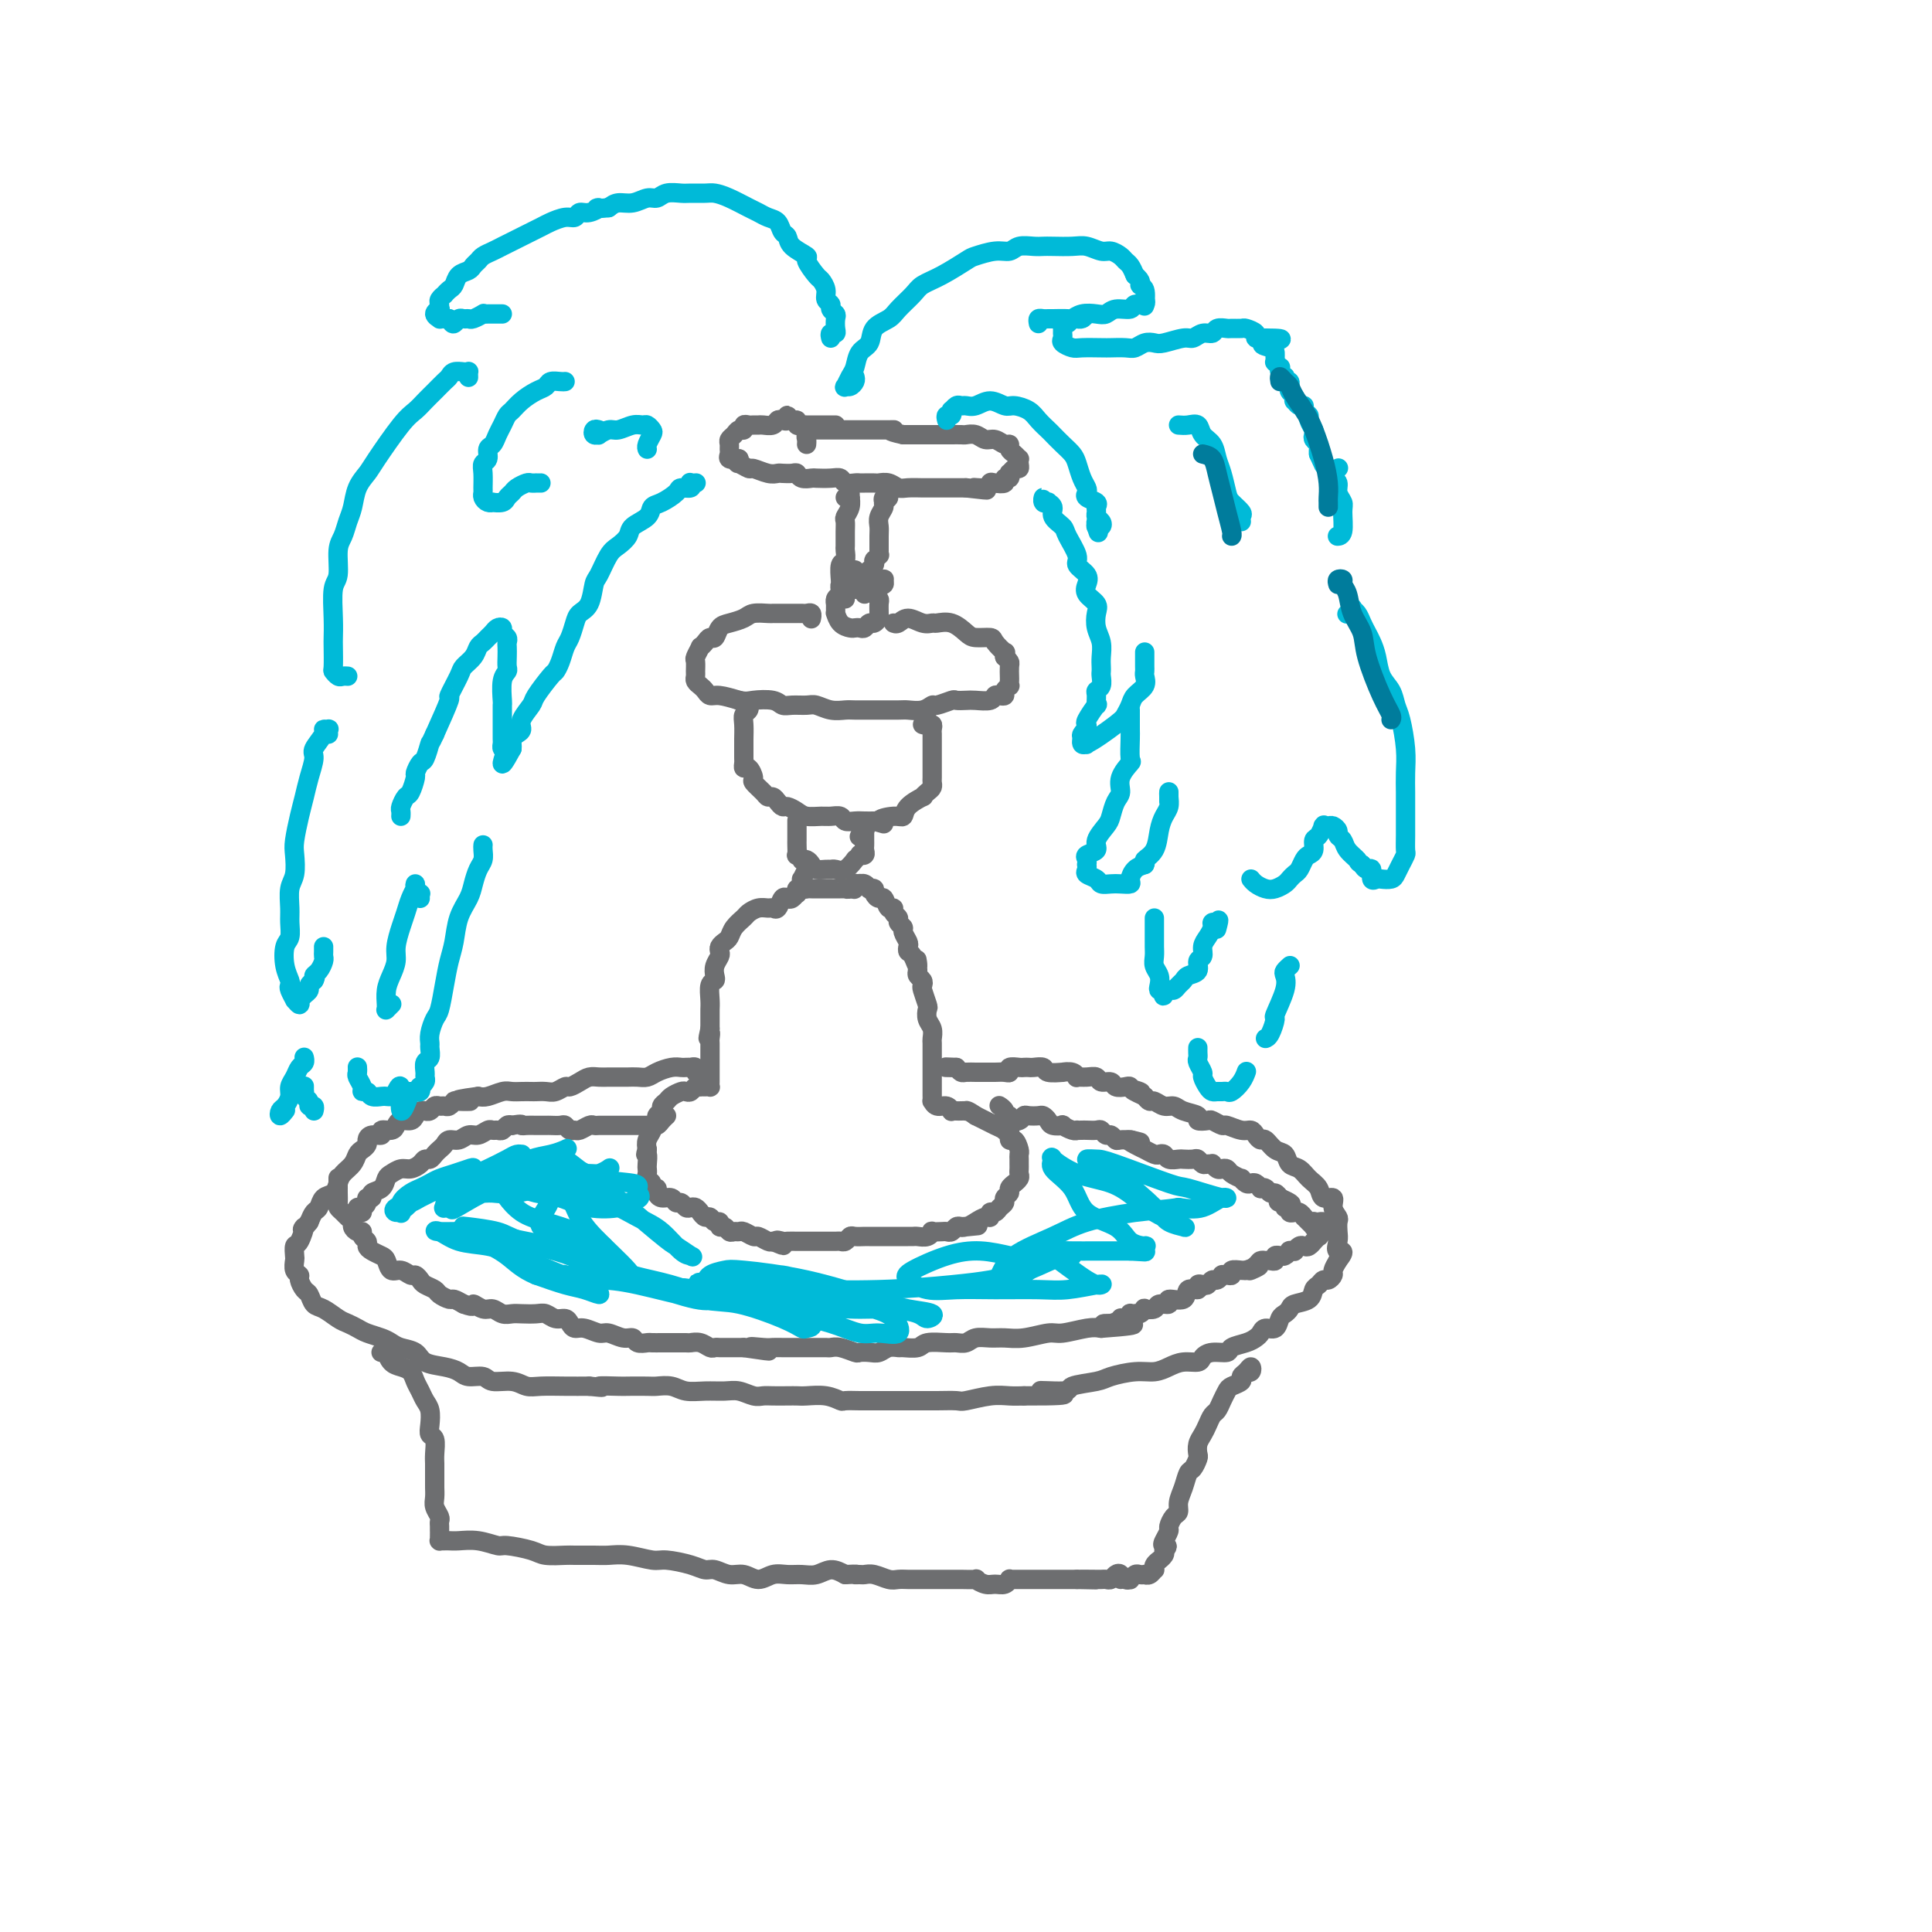 <svg viewBox='0 0 400 400' version='1.1' xmlns='http://www.w3.org/2000/svg' xmlns:xlink='http://www.w3.org/1999/xlink'><g fill='none' stroke='#6D6E70' stroke-width='4' stroke-linecap='round' stroke-linejoin='round'><path d='M173,88c-0.446,-0.000 -0.892,-0.000 -1,0c-0.108,0.000 0.122,0.000 0,0c-0.122,-0.000 -0.596,-0.000 -1,0c-0.404,0.000 -0.739,0.001 -1,0c-0.261,-0.001 -0.447,-0.004 -1,0c-0.553,0.004 -1.471,0.017 -2,0c-0.529,-0.017 -0.667,-0.062 -1,0c-0.333,0.062 -0.859,0.230 -1,0c-0.141,-0.230 0.103,-0.860 0,-1c-0.103,-0.140 -0.553,0.210 -1,0c-0.447,-0.210 -0.892,-0.981 -1,-1c-0.108,-0.019 0.122,0.713 0,1c-0.122,0.287 -0.596,0.130 -1,0c-0.404,-0.130 -0.738,-0.231 -1,0c-0.262,0.231 -0.451,0.794 -1,1c-0.549,0.206 -1.458,0.054 -2,0c-0.542,-0.054 -0.719,-0.011 -1,0c-0.281,0.011 -0.667,-0.012 -1,0c-0.333,0.012 -0.614,0.059 -1,0c-0.386,-0.059 -0.878,-0.223 -1,0c-0.122,0.223 0.125,0.833 0,1c-0.125,0.167 -0.622,-0.110 -1,0c-0.378,0.110 -0.637,0.607 -1,1c-0.363,0.393 -0.831,0.683 -1,1c-0.169,0.317 -0.040,0.659 0,1c0.040,0.341 -0.010,0.679 0,1c0.010,0.321 0.080,0.625 0,1c-0.080,0.375 -0.308,0.821 0,1c0.308,0.179 1.154,0.089 2,0'/><path d='M153,95c-0.425,1.244 -0.489,0.855 0,1c0.489,0.145 1.530,0.823 2,1c0.470,0.177 0.367,-0.149 1,0c0.633,0.149 2.001,0.771 3,1c0.999,0.229 1.628,0.065 2,0c0.372,-0.065 0.485,-0.032 1,0c0.515,0.032 1.432,0.061 2,0c0.568,-0.061 0.789,-0.212 1,0c0.211,0.212 0.414,0.788 1,1c0.586,0.212 1.557,0.061 2,0c0.443,-0.061 0.360,-0.030 1,0c0.640,0.030 2.003,0.061 3,0c0.997,-0.061 1.628,-0.212 2,0c0.372,0.212 0.485,0.789 1,1c0.515,0.211 1.433,0.057 2,0c0.567,-0.057 0.785,-0.016 1,0c0.215,0.016 0.428,0.008 1,0c0.572,-0.008 1.503,-0.016 2,0c0.497,0.016 0.560,0.057 1,0c0.440,-0.057 1.255,-0.211 2,0c0.745,0.211 1.419,0.789 2,1c0.581,0.211 1.069,0.057 2,0c0.931,-0.057 2.304,-0.015 3,0c0.696,0.015 0.715,0.004 1,0c0.285,-0.004 0.835,-0.001 1,0c0.165,0.001 -0.054,0.000 0,0c0.054,-0.000 0.382,-0.000 1,0c0.618,0.000 1.526,0.000 2,0c0.474,-0.000 0.512,-0.000 1,0c0.488,0.000 1.425,0.000 2,0c0.575,-0.000 0.787,-0.000 1,0'/><path d='M200,101c7.617,0.912 3.159,0.193 2,0c-1.159,-0.193 0.981,0.140 2,0c1.019,-0.140 0.918,-0.754 1,-1c0.082,-0.246 0.348,-0.122 1,0c0.652,0.122 1.691,0.244 2,0c0.309,-0.244 -0.110,-0.854 0,-1c0.110,-0.146 0.751,0.172 1,0c0.249,-0.172 0.105,-0.833 0,-1c-0.105,-0.167 -0.172,0.162 0,0c0.172,-0.162 0.583,-0.813 1,-1c0.417,-0.187 0.841,0.090 1,0c0.159,-0.090 0.053,-0.549 0,-1c-0.053,-0.451 -0.052,-0.896 0,-1c0.052,-0.104 0.155,0.131 0,0c-0.155,-0.131 -0.569,-0.628 -1,-1c-0.431,-0.372 -0.878,-0.621 -1,-1c-0.122,-0.379 0.081,-0.890 0,-1c-0.081,-0.110 -0.445,0.181 -1,0c-0.555,-0.181 -1.299,-0.833 -2,-1c-0.701,-0.167 -1.358,0.151 -2,0c-0.642,-0.151 -1.270,-0.773 -2,-1c-0.730,-0.227 -1.561,-0.061 -2,0c-0.439,0.061 -0.485,0.016 -1,0c-0.515,-0.016 -1.499,-0.004 -2,0c-0.501,0.004 -0.518,0.001 -1,0c-0.482,-0.001 -1.428,-0.000 -2,0c-0.572,0.000 -0.769,0.000 -1,0c-0.231,-0.000 -0.495,-0.000 -1,0c-0.505,0.000 -1.251,0.000 -2,0c-0.749,-0.000 -1.500,-0.000 -2,0c-0.500,0.000 -0.750,0.000 -1,0'/><path d='M187,90c-3.979,-0.845 -2.427,-0.959 -2,-1c0.427,-0.041 -0.271,-0.011 -1,0c-0.729,0.011 -1.490,0.003 -2,0c-0.510,-0.003 -0.770,-0.001 -1,0c-0.230,0.001 -0.429,0.000 -1,0c-0.571,-0.000 -1.515,-0.000 -2,0c-0.485,0.000 -0.511,0.000 -1,0c-0.489,-0.000 -1.440,-0.000 -2,0c-0.560,0.000 -0.727,0.000 -1,0c-0.273,-0.000 -0.650,-0.000 -1,0c-0.350,0.000 -0.672,0.000 -1,0c-0.328,-0.000 -0.661,-0.001 -1,0c-0.339,0.001 -0.683,0.003 -1,0c-0.317,-0.003 -0.607,-0.012 -1,0c-0.393,0.012 -0.890,0.046 -1,0c-0.110,-0.046 0.167,-0.170 0,0c-0.167,0.170 -0.777,0.634 -1,1c-0.223,0.366 -0.060,0.634 0,1c0.060,0.366 0.016,0.829 0,1c-0.016,0.171 -0.005,0.049 0,0c0.005,-0.049 0.002,-0.024 0,0'/><path d='M175,103c0.422,-0.039 0.845,-0.079 1,0c0.155,0.079 0.043,0.276 0,0c-0.043,-0.276 -0.015,-1.023 0,-1c0.015,0.023 0.018,0.818 0,1c-0.018,0.182 -0.057,-0.248 0,0c0.057,0.248 0.212,1.173 0,2c-0.212,0.827 -0.789,1.554 -1,2c-0.211,0.446 -0.056,0.610 0,1c0.056,0.390 0.011,1.005 0,2c-0.011,0.995 0.011,2.368 0,3c-0.011,0.632 -0.056,0.522 0,1c0.056,0.478 0.211,1.545 0,2c-0.211,0.455 -0.790,0.300 -1,1c-0.210,0.700 -0.053,2.255 0,3c0.053,0.745 0.000,0.680 0,1c-0.000,0.320 0.053,1.024 0,1c-0.053,-0.024 -0.210,-0.777 0,-1c0.210,-0.223 0.788,0.085 1,0c0.212,-0.085 0.057,-0.561 0,-1c-0.057,-0.439 -0.016,-0.840 0,-1c0.016,-0.160 0.008,-0.080 0,0'/><path d='M183,105c-0.010,-0.451 -0.021,-0.902 0,-1c0.021,-0.098 0.073,0.158 0,0c-0.073,-0.158 -0.272,-0.730 0,-1c0.272,-0.270 1.015,-0.238 1,0c-0.015,0.238 -0.789,0.681 -1,1c-0.211,0.319 0.140,0.512 0,1c-0.140,0.488 -0.770,1.269 -1,2c-0.230,0.731 -0.061,1.410 0,2c0.061,0.590 0.012,1.090 0,2c-0.012,0.910 0.011,2.230 0,3c-0.011,0.770 -0.056,0.990 0,1c0.056,0.010 0.212,-0.191 0,0c-0.212,0.191 -0.793,0.773 -1,1c-0.207,0.227 -0.042,0.100 0,0c0.042,-0.100 -0.040,-0.171 0,0c0.040,0.171 0.203,0.585 0,1c-0.203,0.415 -0.772,0.833 -1,1c-0.228,0.167 -0.114,0.084 0,0'/><path d='M177,118c-0.000,0.452 -0.001,0.905 0,1c0.001,0.095 0.003,-0.167 0,0c-0.003,0.167 -0.011,0.763 0,1c0.011,0.237 0.041,0.116 0,0c-0.041,-0.116 -0.151,-0.227 0,0c0.151,0.227 0.565,0.793 1,1c0.435,0.207 0.891,0.056 1,0c0.109,-0.056 -0.130,-0.015 0,0c0.130,0.015 0.627,0.005 1,0c0.373,-0.005 0.621,-0.005 1,0c0.379,0.005 0.887,0.015 1,0c0.113,-0.015 -0.170,-0.057 0,0c0.170,0.057 0.791,0.211 1,0c0.209,-0.211 0.004,-0.789 0,-1c-0.004,-0.211 0.191,-0.057 0,0c-0.191,0.057 -0.769,0.016 -1,0c-0.231,-0.016 -0.116,-0.008 0,0'/><path d='M179,123c-0.033,-0.423 -0.065,-0.845 0,-1c0.065,-0.155 0.228,-0.041 0,0c-0.228,0.041 -0.849,0.011 -1,0c-0.151,-0.011 0.166,-0.003 0,0c-0.166,0.003 -0.814,-0.000 -1,0c-0.186,0.000 0.091,0.003 0,0c-0.091,-0.003 -0.550,-0.012 -1,0c-0.450,0.012 -0.891,0.046 -1,0c-0.109,-0.046 0.114,-0.171 0,0c-0.114,0.171 -0.567,0.637 -1,1c-0.433,0.363 -0.848,0.623 -1,1c-0.152,0.377 -0.041,0.870 0,1c0.041,0.130 0.013,-0.102 0,0c-0.013,0.102 -0.011,0.539 0,1c0.011,0.461 0.030,0.947 0,1c-0.030,0.053 -0.110,-0.326 0,0c0.110,0.326 0.411,1.356 1,2c0.589,0.644 1.467,0.900 2,1c0.533,0.100 0.720,0.042 1,0c0.280,-0.042 0.653,-0.068 1,0c0.347,0.068 0.667,0.229 1,0c0.333,-0.229 0.678,-0.848 1,-1c0.322,-0.152 0.622,0.163 1,0c0.378,-0.163 0.834,-0.803 1,-1c0.166,-0.197 0.041,0.049 0,0c-0.041,-0.049 -0.000,-0.394 0,-1c0.000,-0.606 -0.041,-1.472 0,-2c0.041,-0.528 0.165,-0.719 0,-1c-0.165,-0.281 -0.619,-0.652 -1,-1c-0.381,-0.348 -0.691,-0.674 -1,-1'/><path d='M180,122c-0.267,-0.867 0.066,-0.033 0,0c-0.066,0.033 -0.529,-0.735 -1,-1c-0.471,-0.265 -0.949,-0.029 -1,0c-0.051,0.029 0.326,-0.150 0,0c-0.326,0.150 -1.355,0.628 -2,1c-0.645,0.372 -0.904,0.639 -1,1c-0.096,0.361 -0.027,0.818 0,1c0.027,0.182 0.014,0.091 0,0'/><path d='M168,128c-0.025,0.113 -0.049,0.226 0,0c0.049,-0.226 0.173,-0.793 0,-1c-0.173,-0.207 -0.641,-0.056 -1,0c-0.359,0.056 -0.607,0.015 -1,0c-0.393,-0.015 -0.931,-0.004 -1,0c-0.069,0.004 0.332,0.001 0,0c-0.332,-0.001 -1.396,-0.000 -2,0c-0.604,0.000 -0.746,-0.001 -1,0c-0.254,0.001 -0.619,0.003 -1,0c-0.381,-0.003 -0.777,-0.012 -1,0c-0.223,0.012 -0.273,0.043 -1,0c-0.727,-0.043 -2.131,-0.162 -3,0c-0.869,0.162 -1.203,0.603 -2,1c-0.797,0.397 -2.059,0.750 -3,1c-0.941,0.250 -1.563,0.397 -2,1c-0.437,0.603 -0.691,1.662 -1,2c-0.309,0.338 -0.675,-0.046 -1,0c-0.325,0.046 -0.609,0.522 -1,1c-0.391,0.478 -0.889,0.958 -1,1c-0.111,0.042 0.167,-0.354 0,0c-0.167,0.354 -0.778,1.457 -1,2c-0.222,0.543 -0.057,0.527 0,1c0.057,0.473 0.004,1.436 0,2c-0.004,0.564 0.040,0.729 0,1c-0.040,0.271 -0.164,0.646 0,1c0.164,0.354 0.616,0.686 1,1c0.384,0.314 0.701,0.610 1,1c0.299,0.390 0.581,0.874 1,1c0.419,0.126 0.977,-0.107 2,0c1.023,0.107 2.512,0.553 4,1'/><path d='M153,145c1.547,0.326 1.913,0.140 3,0c1.087,-0.140 2.895,-0.235 4,0c1.105,0.235 1.506,0.799 2,1c0.494,0.201 1.081,0.040 2,0c0.919,-0.040 2.170,0.042 3,0c0.830,-0.042 1.238,-0.207 2,0c0.762,0.207 1.878,0.788 3,1c1.122,0.212 2.249,0.057 3,0c0.751,-0.057 1.125,-0.014 2,0c0.875,0.014 2.252,-0.000 4,0c1.748,0.000 3.867,0.015 5,0c1.133,-0.015 1.281,-0.060 2,0c0.719,0.060 2.009,0.226 3,0c0.991,-0.226 1.683,-0.845 2,-1c0.317,-0.155 0.258,0.154 1,0c0.742,-0.154 2.286,-0.772 3,-1c0.714,-0.228 0.597,-0.065 1,0c0.403,0.065 1.326,0.031 2,0c0.674,-0.031 1.099,-0.060 2,0c0.901,0.060 2.279,0.210 3,0c0.721,-0.210 0.785,-0.778 1,-1c0.215,-0.222 0.579,-0.097 1,0c0.421,0.097 0.897,0.166 1,0c0.103,-0.166 -0.169,-0.568 0,-1c0.169,-0.432 0.777,-0.893 1,-1c0.223,-0.107 0.060,0.140 0,0c-0.060,-0.140 -0.019,-0.667 0,-1c0.019,-0.333 0.015,-0.471 0,-1c-0.015,-0.529 -0.043,-1.450 0,-2c0.043,-0.550 0.155,-0.729 0,-1c-0.155,-0.271 -0.578,-0.636 -1,-1'/><path d='M208,136c0.117,-1.360 0.408,-0.758 0,-1c-0.408,-0.242 -1.515,-1.326 -2,-2c-0.485,-0.674 -0.347,-0.937 -1,-1c-0.653,-0.063 -2.097,0.074 -3,0c-0.903,-0.074 -1.266,-0.358 -2,-1c-0.734,-0.642 -1.838,-1.641 -3,-2c-1.162,-0.359 -2.381,-0.078 -3,0c-0.619,0.078 -0.639,-0.046 -1,0c-0.361,0.046 -1.064,0.261 -2,0c-0.936,-0.261 -2.107,-0.998 -3,-1c-0.893,-0.002 -1.510,0.730 -2,1c-0.490,0.270 -0.854,0.077 -1,0c-0.146,-0.077 -0.073,-0.039 0,0'/><path d='M155,146c-0.030,-0.093 -0.061,-0.186 0,0c0.061,0.186 0.212,0.652 0,1c-0.212,0.348 -0.789,0.579 -1,1c-0.211,0.421 -0.057,1.034 0,2c0.057,0.966 0.015,2.286 0,3c-0.015,0.714 -0.005,0.823 0,1c0.005,0.177 0.004,0.424 0,1c-0.004,0.576 -0.011,1.482 0,2c0.011,0.518 0.040,0.649 0,1c-0.040,0.351 -0.147,0.924 0,1c0.147,0.076 0.550,-0.344 1,0c0.450,0.344 0.947,1.450 1,2c0.053,0.550 -0.337,0.542 0,1c0.337,0.458 1.400,1.380 2,2c0.600,0.620 0.737,0.936 1,1c0.263,0.064 0.651,-0.124 1,0c0.349,0.124 0.659,0.559 1,1c0.341,0.441 0.714,0.889 1,1c0.286,0.111 0.485,-0.113 1,0c0.515,0.113 1.346,0.565 2,1c0.654,0.435 1.130,0.852 2,1c0.870,0.148 2.134,0.025 3,0c0.866,-0.025 1.334,0.046 2,0c0.666,-0.046 1.529,-0.208 2,0c0.471,0.208 0.549,0.788 1,1c0.451,0.212 1.275,0.057 2,0c0.725,-0.057 1.350,-0.016 2,0c0.650,0.016 1.325,0.008 2,0'/><path d='M181,170c3.634,0.995 1.220,0.483 1,0c-0.220,-0.483 1.754,-0.938 3,-1c1.246,-0.062 1.762,0.267 2,0c0.238,-0.267 0.197,-1.132 1,-2c0.803,-0.868 2.450,-1.738 3,-2c0.550,-0.262 0.004,0.086 0,0c-0.004,-0.086 0.535,-0.605 1,-1c0.465,-0.395 0.857,-0.667 1,-1c0.143,-0.333 0.038,-0.726 0,-1c-0.038,-0.274 -0.010,-0.430 0,-1c0.010,-0.570 0.003,-1.553 0,-2c-0.003,-0.447 -0.001,-0.357 0,-1c0.001,-0.643 0.001,-2.019 0,-3c-0.001,-0.981 -0.004,-1.568 0,-2c0.004,-0.432 0.015,-0.709 0,-1c-0.015,-0.291 -0.056,-0.596 0,-1c0.056,-0.404 0.207,-0.907 0,-1c-0.207,-0.093 -0.774,0.224 -1,0c-0.226,-0.224 -0.112,-0.988 0,-1c0.112,-0.012 0.223,0.727 0,1c-0.223,0.273 -0.778,0.078 -1,0c-0.222,-0.078 -0.111,-0.039 0,0'/><path d='M165,170c-0.000,-0.120 -0.000,-0.239 0,0c0.000,0.239 0.000,0.838 0,1c-0.000,0.162 -0.000,-0.113 0,0c0.000,0.113 0.000,0.612 0,1c-0.000,0.388 -0.001,0.663 0,1c0.001,0.337 0.004,0.735 0,1c-0.004,0.265 -0.016,0.397 0,1c0.016,0.603 0.060,1.678 0,2c-0.060,0.322 -0.223,-0.107 0,0c0.223,0.107 0.832,0.750 1,1c0.168,0.250 -0.106,0.105 0,0c0.106,-0.105 0.592,-0.172 1,0c0.408,0.172 0.739,0.581 1,1c0.261,0.419 0.454,0.846 1,1c0.546,0.154 1.447,0.033 2,0c0.553,-0.033 0.760,0.020 1,0c0.240,-0.020 0.513,-0.114 1,0c0.487,0.114 1.187,0.437 2,0c0.813,-0.437 1.738,-1.633 2,-2c0.262,-0.367 -0.140,0.095 0,0c0.140,-0.095 0.822,-0.746 1,-1c0.178,-0.254 -0.148,-0.109 0,0c0.148,0.109 0.772,0.184 1,0c0.228,-0.184 0.061,-0.627 0,-1c-0.061,-0.373 -0.016,-0.677 0,-1c0.016,-0.323 0.004,-0.664 0,-1c-0.004,-0.336 -0.001,-0.667 0,-1c0.001,-0.333 0.001,-0.666 0,-1'/><path d='M179,172c0.679,-1.583 0.375,-1.542 0,-1c-0.375,0.542 -0.821,1.583 -1,2c-0.179,0.417 -0.089,0.208 0,0'/><path d='M167,180c-0.423,0.878 -0.846,1.756 -1,2c-0.154,0.244 -0.038,-0.145 0,0c0.038,0.145 -0.002,0.823 0,1c0.002,0.177 0.045,-0.149 0,0c-0.045,0.149 -0.177,0.772 0,1c0.177,0.228 0.663,0.061 1,0c0.337,-0.061 0.524,-0.016 1,0c0.476,0.016 1.242,0.004 2,0c0.758,-0.004 1.509,-0.001 2,0c0.491,0.001 0.723,0.001 1,0c0.277,-0.001 0.600,-0.004 1,0c0.400,0.004 0.877,0.015 1,0c0.123,-0.015 -0.107,-0.057 0,0c0.107,0.057 0.551,0.211 1,0c0.449,-0.211 0.904,-0.789 1,-1c0.096,-0.211 -0.166,-0.057 0,0c0.166,0.057 0.762,0.016 1,0c0.238,-0.016 0.119,-0.008 0,0'/><path d='M167,184c-0.453,-0.009 -0.905,-0.017 -1,0c-0.095,0.017 0.168,0.061 0,0c-0.168,-0.061 -0.766,-0.226 -1,0c-0.234,0.226 -0.104,0.843 0,1c0.104,0.157 0.183,-0.147 0,0c-0.183,0.147 -0.626,0.743 -1,1c-0.374,0.257 -0.677,0.174 -1,0c-0.323,-0.174 -0.667,-0.440 -1,0c-0.333,0.440 -0.657,1.585 -1,2c-0.343,0.415 -0.707,0.099 -1,0c-0.293,-0.099 -0.516,0.018 -1,0c-0.484,-0.018 -1.229,-0.170 -2,0c-0.771,0.170 -1.568,0.661 -2,1c-0.432,0.339 -0.498,0.524 -1,1c-0.502,0.476 -1.441,1.241 -2,2c-0.559,0.759 -0.737,1.512 -1,2c-0.263,0.488 -0.610,0.711 -1,1c-0.390,0.289 -0.823,0.644 -1,1c-0.177,0.356 -0.099,0.712 0,1c0.099,0.288 0.219,0.509 0,1c-0.219,0.491 -0.777,1.251 -1,2c-0.223,0.749 -0.112,1.486 0,2c0.112,0.514 0.226,0.806 0,1c-0.226,0.194 -0.793,0.289 -1,1c-0.207,0.711 -0.056,2.039 0,3c0.056,0.961 0.015,1.557 0,2c-0.015,0.443 -0.004,0.735 0,1c0.004,0.265 0.001,0.504 0,1c-0.001,0.496 -0.001,1.248 0,2'/><path d='M147,213c-0.774,3.423 -0.207,1.480 0,1c0.207,-0.480 0.056,0.501 0,1c-0.056,0.499 -0.015,0.515 0,1c0.015,0.485 0.004,1.439 0,2c-0.004,0.561 -0.001,0.728 0,1c0.001,0.272 0.000,0.650 0,1c-0.000,0.350 -0.000,0.672 0,1c0.000,0.328 0.001,0.662 0,1c-0.001,0.338 -0.003,0.679 0,1c0.003,0.321 0.011,0.622 0,1c-0.011,0.378 -0.041,0.834 0,1c0.041,0.166 0.151,0.044 0,0c-0.151,-0.044 -0.565,-0.008 -1,0c-0.435,0.008 -0.890,-0.012 -1,0c-0.110,0.012 0.126,0.055 0,0c-0.126,-0.055 -0.615,-0.208 -1,0c-0.385,0.208 -0.666,0.777 -1,1c-0.334,0.223 -0.720,0.101 -1,0c-0.280,-0.101 -0.452,-0.182 -1,0c-0.548,0.182 -1.471,0.626 -2,1c-0.529,0.374 -0.662,0.677 -1,1c-0.338,0.323 -0.879,0.664 -1,1c-0.121,0.336 0.179,0.667 0,1c-0.179,0.333 -0.836,0.670 -1,1c-0.164,0.330 0.166,0.655 0,1c-0.166,0.345 -0.828,0.711 -1,1c-0.172,0.289 0.146,0.501 0,1c-0.146,0.499 -0.756,1.285 -1,2c-0.244,0.715 -0.122,1.357 0,2'/><path d='M134,238c-0.619,1.665 -0.167,0.827 0,1c0.167,0.173 0.049,1.355 0,2c-0.049,0.645 -0.028,0.751 0,1c0.028,0.249 0.064,0.640 0,1c-0.064,0.360 -0.228,0.688 0,1c0.228,0.312 0.848,0.610 1,1c0.152,0.390 -0.163,0.874 0,1c0.163,0.126 0.803,-0.106 1,0c0.197,0.106 -0.049,0.549 0,1c0.049,0.451 0.394,0.909 1,1c0.606,0.091 1.472,-0.186 2,0c0.528,0.186 0.719,0.834 1,1c0.281,0.166 0.653,-0.149 1,0c0.347,0.149 0.670,0.762 1,1c0.330,0.238 0.666,0.101 1,0c0.334,-0.101 0.667,-0.167 1,0c0.333,0.167 0.668,0.565 1,1c0.332,0.435 0.663,0.905 1,1c0.337,0.095 0.682,-0.186 1,0c0.318,0.186 0.610,0.838 1,1c0.390,0.162 0.878,-0.167 1,0c0.122,0.167 -0.122,0.830 0,1c0.122,0.170 0.609,-0.152 1,0c0.391,0.152 0.686,0.777 1,1c0.314,0.223 0.646,0.045 1,0c0.354,-0.045 0.728,0.044 1,0c0.272,-0.044 0.440,-0.222 1,0c0.560,0.222 1.511,0.843 2,1c0.489,0.157 0.516,-0.150 1,0c0.484,0.150 1.424,0.757 2,1c0.576,0.243 0.788,0.121 1,0'/><path d='M160,257c3.887,1.702 1.604,0.456 1,0c-0.604,-0.456 0.471,-0.122 1,0c0.529,0.122 0.513,0.033 1,0c0.487,-0.033 1.477,-0.009 2,0c0.523,0.009 0.578,0.002 1,0c0.422,-0.002 1.212,-0.001 2,0c0.788,0.001 1.573,0.001 2,0c0.427,-0.001 0.496,-0.004 1,0c0.504,0.004 1.443,0.015 2,0c0.557,-0.015 0.730,-0.057 1,0c0.270,0.057 0.635,0.211 1,0c0.365,-0.211 0.731,-0.789 1,-1c0.269,-0.211 0.443,-0.057 1,0c0.557,0.057 1.497,0.015 2,0c0.503,-0.015 0.569,-0.004 1,0c0.431,0.004 1.229,0.001 2,0c0.771,-0.001 1.516,-0.000 2,0c0.484,0.000 0.707,0.000 1,0c0.293,-0.000 0.655,-0.000 1,0c0.345,0.000 0.673,0.001 1,0c0.327,-0.001 0.652,-0.004 1,0c0.348,0.004 0.718,0.015 1,0c0.282,-0.015 0.475,-0.057 1,0c0.525,0.057 1.384,0.211 2,0c0.616,-0.211 0.991,-0.788 1,-1c0.009,-0.212 -0.349,-0.061 0,0c0.349,0.061 1.403,0.030 2,0c0.597,-0.030 0.737,-0.060 1,0c0.263,0.060 0.648,0.208 1,0c0.352,-0.208 0.672,-0.774 1,-1c0.328,-0.226 0.664,-0.113 1,0'/><path d='M199,254c6.285,-0.476 2.497,-0.165 1,0c-1.497,0.165 -0.703,0.184 0,0c0.703,-0.184 1.316,-0.570 2,-1c0.684,-0.430 1.440,-0.903 2,-1c0.560,-0.097 0.925,0.181 1,0c0.075,-0.181 -0.139,-0.822 0,-1c0.139,-0.178 0.630,0.107 1,0c0.370,-0.107 0.620,-0.606 1,-1c0.380,-0.394 0.890,-0.684 1,-1c0.110,-0.316 -0.182,-0.658 0,-1c0.182,-0.342 0.837,-0.683 1,-1c0.163,-0.317 -0.167,-0.610 0,-1c0.167,-0.390 0.829,-0.878 1,-1c0.171,-0.122 -0.150,0.122 0,0c0.150,-0.122 0.772,-0.610 1,-1c0.228,-0.390 0.061,-0.682 0,-1c-0.061,-0.318 -0.016,-0.661 0,-1c0.016,-0.339 0.001,-0.673 0,-1c-0.001,-0.327 0.010,-0.646 0,-1c-0.010,-0.354 -0.040,-0.743 0,-1c0.040,-0.257 0.150,-0.381 0,-1c-0.150,-0.619 -0.560,-1.734 -1,-2c-0.440,-0.266 -0.911,0.317 -1,0c-0.089,-0.317 0.203,-1.534 0,-2c-0.203,-0.466 -0.899,-0.181 -1,0c-0.101,0.181 0.395,0.260 0,0c-0.395,-0.260 -1.680,-0.857 -2,-1c-0.320,-0.143 0.327,0.168 0,0c-0.327,-0.168 -1.626,-0.814 -2,-1c-0.374,-0.186 0.179,0.090 0,0c-0.179,-0.090 -1.089,-0.545 -2,-1'/><path d='M202,231c-1.858,-1.309 -2.004,-1.083 -2,-1c0.004,0.083 0.159,0.023 0,0c-0.159,-0.023 -0.633,-0.010 -1,0c-0.367,0.010 -0.627,0.018 -1,0c-0.373,-0.018 -0.860,-0.061 -1,0c-0.140,0.061 0.068,0.227 0,0c-0.068,-0.227 -0.410,-0.848 -1,-1c-0.590,-0.152 -1.426,0.166 -2,0c-0.574,-0.166 -0.886,-0.814 -1,-1c-0.114,-0.186 -0.031,0.091 0,0c0.031,-0.091 0.008,-0.548 0,-1c-0.008,-0.452 -0.002,-0.897 0,-1c0.002,-0.103 0.001,0.138 0,0c-0.001,-0.138 -0.000,-0.653 0,-1c0.000,-0.347 0.000,-0.526 0,-1c-0.000,-0.474 0.000,-1.244 0,-2c-0.000,-0.756 -0.000,-1.497 0,-2c0.000,-0.503 0.001,-0.768 0,-1c-0.001,-0.232 -0.004,-0.432 0,-1c0.004,-0.568 0.015,-1.504 0,-2c-0.015,-0.496 -0.056,-0.550 0,-1c0.056,-0.450 0.207,-1.294 0,-2c-0.207,-0.706 -0.774,-1.274 -1,-2c-0.226,-0.726 -0.112,-1.609 0,-2c0.112,-0.391 0.223,-0.290 0,-1c-0.223,-0.710 -0.778,-2.232 -1,-3c-0.222,-0.768 -0.111,-0.783 0,-1c0.111,-0.217 0.222,-0.635 0,-1c-0.222,-0.365 -0.778,-0.676 -1,-1c-0.222,-0.324 -0.111,-0.662 0,-1'/><path d='M190,201c-0.419,-4.295 0.032,-1.531 0,-1c-0.032,0.531 -0.549,-1.171 -1,-2c-0.451,-0.829 -0.838,-0.785 -1,-1c-0.162,-0.215 -0.100,-0.687 0,-1c0.100,-0.313 0.238,-0.465 0,-1c-0.238,-0.535 -0.852,-1.452 -1,-2c-0.148,-0.548 0.171,-0.725 0,-1c-0.171,-0.275 -0.834,-0.646 -1,-1c-0.166,-0.354 0.163,-0.691 0,-1c-0.163,-0.309 -0.817,-0.590 -1,-1c-0.183,-0.410 0.105,-0.950 0,-1c-0.105,-0.050 -0.601,0.389 -1,0c-0.399,-0.389 -0.699,-1.607 -1,-2c-0.301,-0.393 -0.602,0.039 -1,0c-0.398,-0.039 -0.894,-0.550 -1,-1c-0.106,-0.450 0.178,-0.838 0,-1c-0.178,-0.162 -0.817,-0.097 -1,0c-0.183,0.097 0.091,0.226 0,0c-0.091,-0.226 -0.546,-0.806 -1,-1c-0.454,-0.194 -0.905,-0.000 -1,0c-0.095,0.000 0.167,-0.192 0,0c-0.167,0.192 -0.762,0.769 -1,1c-0.238,0.231 -0.119,0.115 0,0'/><path d='M146,222c-0.455,0.008 -0.911,0.016 -1,0c-0.089,-0.016 0.187,-0.057 0,0c-0.187,0.057 -0.838,0.211 -1,0c-0.162,-0.211 0.164,-0.788 0,-1c-0.164,-0.212 -0.820,-0.057 -1,0c-0.180,0.057 0.114,0.018 0,0c-0.114,-0.018 -0.635,-0.015 -1,0c-0.365,0.015 -0.573,0.043 -1,0c-0.427,-0.043 -1.073,-0.155 -2,0c-0.927,0.155 -2.135,0.577 -3,1c-0.865,0.423 -1.386,0.845 -2,1c-0.614,0.155 -1.319,0.042 -2,0c-0.681,-0.042 -1.337,-0.012 -2,0c-0.663,0.012 -1.332,0.006 -2,0c-0.668,-0.006 -1.335,-0.012 -2,0c-0.665,0.012 -1.329,0.041 -2,0c-0.671,-0.041 -1.349,-0.151 -2,0c-0.651,0.151 -1.276,0.562 -2,1c-0.724,0.438 -1.546,0.902 -2,1c-0.454,0.098 -0.541,-0.170 -1,0c-0.459,0.170 -1.292,0.777 -2,1c-0.708,0.223 -1.292,0.060 -2,0c-0.708,-0.060 -1.540,-0.017 -2,0c-0.460,0.017 -0.550,0.008 -1,0c-0.450,-0.008 -1.262,-0.016 -2,0c-0.738,0.016 -1.404,0.056 -2,0c-0.596,-0.056 -1.122,-0.207 -2,0c-0.878,0.207 -2.108,0.774 -3,1c-0.892,0.226 -1.446,0.113 -2,0'/><path d='M99,227c-7.615,0.996 -3.154,0.985 -2,1c1.154,0.015 -1.000,0.057 -2,0c-1.000,-0.057 -0.845,-0.212 -1,0c-0.155,0.212 -0.619,0.793 -1,1c-0.381,0.207 -0.681,0.041 -1,0c-0.319,-0.041 -0.659,0.042 -1,0c-0.341,-0.042 -0.683,-0.208 -1,0c-0.317,0.208 -0.610,0.791 -1,1c-0.390,0.209 -0.877,0.046 -1,0c-0.123,-0.046 0.118,0.025 0,0c-0.118,-0.025 -0.595,-0.148 -1,0c-0.405,0.148 -0.737,0.565 -1,1c-0.263,0.435 -0.457,0.886 -1,1c-0.543,0.114 -1.436,-0.109 -2,0c-0.564,0.109 -0.799,0.550 -1,1c-0.201,0.450 -0.370,0.908 -1,1c-0.630,0.092 -1.723,-0.183 -2,0c-0.277,0.183 0.263,0.823 0,1c-0.263,0.177 -1.327,-0.108 -2,0c-0.673,0.108 -0.953,0.609 -1,1c-0.047,0.391 0.138,0.671 0,1c-0.138,0.329 -0.601,0.707 -1,1c-0.399,0.293 -0.736,0.502 -1,1c-0.264,0.498 -0.456,1.284 -1,2c-0.544,0.716 -1.441,1.362 -2,2c-0.559,0.638 -0.780,1.269 -1,2c-0.220,0.731 -0.440,1.560 -1,2c-0.560,0.440 -1.459,0.489 -2,1c-0.541,0.511 -0.722,1.484 -1,2c-0.278,0.516 -0.651,0.576 -1,1c-0.349,0.424 -0.675,1.212 -1,2'/><path d='M64,253c-2.193,2.837 -1.176,0.930 -1,1c0.176,0.070 -0.490,2.116 -1,3c-0.510,0.884 -0.865,0.604 -1,1c-0.135,0.396 -0.051,1.467 0,2c0.051,0.533 0.069,0.528 0,1c-0.069,0.472 -0.226,1.421 0,2c0.226,0.579 0.833,0.789 1,1c0.167,0.211 -0.108,0.423 0,1c0.108,0.577 0.599,1.520 1,2c0.401,0.480 0.712,0.496 1,1c0.288,0.504 0.553,1.497 1,2c0.447,0.503 1.077,0.516 2,1c0.923,0.484 2.138,1.439 3,2c0.862,0.561 1.372,0.728 2,1c0.628,0.272 1.374,0.651 2,1c0.626,0.349 1.130,0.670 2,1c0.870,0.330 2.104,0.670 3,1c0.896,0.330 1.454,0.652 2,1c0.546,0.348 1.081,0.723 2,1c0.919,0.277 2.223,0.457 3,1c0.777,0.543 1.027,1.451 2,2c0.973,0.549 2.667,0.740 4,1c1.333,0.260 2.303,0.591 3,1c0.697,0.409 1.121,0.898 2,1c0.879,0.102 2.215,-0.183 3,0c0.785,0.183 1.020,0.834 2,1c0.980,0.166 2.705,-0.152 4,0c1.295,0.152 2.162,0.773 3,1c0.838,0.227 1.649,0.061 3,0c1.351,-0.061 3.243,-0.017 5,0c1.757,0.017 3.378,0.009 5,0'/><path d='M122,287c4.404,0.464 1.913,0.125 2,0c0.087,-0.125 2.750,-0.034 4,0c1.250,0.034 1.085,0.013 2,0c0.915,-0.013 2.908,-0.018 4,0c1.092,0.018 1.282,0.058 2,0c0.718,-0.058 1.963,-0.213 3,0c1.037,0.213 1.867,0.793 3,1c1.133,0.207 2.569,0.041 4,0c1.431,-0.041 2.858,0.041 4,0c1.142,-0.041 2.000,-0.207 3,0c1.000,0.207 2.141,0.788 3,1c0.859,0.212 1.436,0.057 2,0c0.564,-0.057 1.116,-0.016 2,0c0.884,0.016 2.101,0.008 3,0c0.899,-0.008 1.482,-0.016 2,0c0.518,0.016 0.972,0.057 2,0c1.028,-0.057 2.632,-0.211 4,0c1.368,0.211 2.501,0.789 3,1c0.499,0.211 0.364,0.057 1,0c0.636,-0.057 2.042,-0.015 3,0c0.958,0.015 1.466,0.004 2,0c0.534,-0.004 1.093,-0.001 2,0c0.907,0.001 2.162,0.000 3,0c0.838,-0.000 1.257,0.001 2,0c0.743,-0.001 1.808,-0.004 3,0c1.192,0.004 2.510,0.015 4,0c1.490,-0.015 3.151,-0.057 4,0c0.849,0.057 0.887,0.211 2,0c1.113,-0.211 3.300,-0.788 5,-1c1.700,-0.212 2.914,-0.061 4,0c1.086,0.061 2.043,0.030 3,0'/><path d='M212,289c14.599,0.070 6.097,-0.754 4,-1c-2.097,-0.246 2.210,0.088 4,0c1.790,-0.088 1.063,-0.597 2,-1c0.937,-0.403 3.538,-0.699 5,-1c1.462,-0.301 1.783,-0.606 3,-1c1.217,-0.394 3.328,-0.875 5,-1c1.672,-0.125 2.906,0.107 4,0c1.094,-0.107 2.049,-0.555 3,-1c0.951,-0.445 1.898,-0.889 3,-1c1.102,-0.111 2.359,0.111 3,0c0.641,-0.111 0.665,-0.554 1,-1c0.335,-0.446 0.983,-0.893 2,-1c1.017,-0.107 2.405,0.126 3,0c0.595,-0.126 0.396,-0.612 1,-1c0.604,-0.388 2.011,-0.676 3,-1c0.989,-0.324 1.560,-0.682 2,-1c0.440,-0.318 0.748,-0.596 1,-1c0.252,-0.404 0.449,-0.934 1,-1c0.551,-0.066 1.455,0.333 2,0c0.545,-0.333 0.731,-1.398 1,-2c0.269,-0.602 0.621,-0.743 1,-1c0.379,-0.257 0.784,-0.632 1,-1c0.216,-0.368 0.243,-0.730 1,-1c0.757,-0.270 2.244,-0.450 3,-1c0.756,-0.550 0.781,-1.471 1,-2c0.219,-0.529 0.632,-0.666 1,-1c0.368,-0.334 0.690,-0.866 1,-1c0.310,-0.134 0.609,0.129 1,0c0.391,-0.129 0.875,-0.650 1,-1c0.125,-0.350 -0.107,-0.529 0,-1c0.107,-0.471 0.554,-1.236 1,-2'/><path d='M277,261c2.011,-2.522 0.540,-1.827 0,-2c-0.540,-0.173 -0.149,-1.215 0,-2c0.149,-0.785 0.056,-1.315 0,-2c-0.056,-0.685 -0.074,-1.527 0,-2c0.074,-0.473 0.242,-0.578 0,-1c-0.242,-0.422 -0.894,-1.162 -1,-2c-0.106,-0.838 0.334,-1.773 0,-2c-0.334,-0.227 -1.441,0.253 -2,0c-0.559,-0.253 -0.569,-1.238 -1,-2c-0.431,-0.762 -1.284,-1.302 -2,-2c-0.716,-0.698 -1.295,-1.554 -2,-2c-0.705,-0.446 -1.537,-0.483 -2,-1c-0.463,-0.517 -0.558,-1.514 -1,-2c-0.442,-0.486 -1.231,-0.460 -2,-1c-0.769,-0.540 -1.517,-1.646 -2,-2c-0.483,-0.354 -0.701,0.045 -1,0c-0.299,-0.045 -0.681,-0.533 -1,-1c-0.319,-0.467 -0.576,-0.914 -1,-1c-0.424,-0.086 -1.015,0.187 -2,0c-0.985,-0.187 -2.363,-0.834 -3,-1c-0.637,-0.166 -0.532,0.149 -1,0c-0.468,-0.149 -1.508,-0.760 -2,-1c-0.492,-0.240 -0.435,-0.107 -1,0c-0.565,0.107 -1.751,0.187 -2,0c-0.249,-0.187 0.438,-0.643 0,-1c-0.438,-0.357 -2.001,-0.617 -3,-1c-0.999,-0.383 -1.433,-0.890 -2,-1c-0.567,-0.110 -1.265,0.177 -2,0c-0.735,-0.177 -1.506,-0.817 -2,-1c-0.494,-0.183 -0.713,0.091 -1,0c-0.287,-0.091 -0.644,-0.545 -1,-1'/><path d='M237,227c-4.666,-2.099 -1.832,-1.346 -1,-1c0.832,0.346 -0.339,0.285 -1,0c-0.661,-0.285 -0.811,-0.793 -1,-1c-0.189,-0.207 -0.417,-0.112 -1,0c-0.583,0.112 -1.521,0.240 -2,0c-0.479,-0.240 -0.500,-0.849 -1,-1c-0.500,-0.151 -1.478,0.157 -2,0c-0.522,-0.157 -0.586,-0.778 -1,-1c-0.414,-0.222 -1.177,-0.045 -2,0c-0.823,0.045 -1.706,-0.041 -2,0c-0.294,0.041 0.002,0.208 0,0c-0.002,-0.208 -0.300,-0.792 -1,-1c-0.700,-0.208 -1.802,-0.042 -2,0c-0.198,0.042 0.508,-0.041 0,0c-0.508,0.041 -2.231,0.207 -3,0c-0.769,-0.207 -0.586,-0.787 -1,-1c-0.414,-0.213 -1.425,-0.058 -2,0c-0.575,0.058 -0.714,0.019 -1,0c-0.286,-0.019 -0.720,-0.019 -1,0c-0.280,0.019 -0.408,0.058 -1,0c-0.592,-0.058 -1.650,-0.212 -2,0c-0.350,0.212 0.008,0.789 0,1c-0.008,0.211 -0.384,0.057 -1,0c-0.616,-0.057 -1.474,-0.015 -2,0c-0.526,0.015 -0.722,0.004 -1,0c-0.278,-0.004 -0.638,-0.000 -1,0c-0.362,0.000 -0.727,-0.003 -1,0c-0.273,0.003 -0.455,0.011 -1,0c-0.545,-0.011 -1.455,-0.041 -2,0c-0.545,0.041 -0.727,0.155 -1,0c-0.273,-0.155 -0.636,-0.577 -1,-1'/><path d='M198,221c-3.881,-0.155 -1.583,-0.042 -1,0c0.583,0.042 -0.548,0.012 -1,0c-0.452,-0.012 -0.226,-0.006 0,0'/><path d='M70,244c0.000,-0.122 0.000,-0.243 0,0c-0.000,0.243 -0.000,0.852 0,1c0.000,0.148 0.000,-0.164 0,0c-0.000,0.164 -0.001,0.803 0,1c0.001,0.197 0.003,-0.049 0,0c-0.003,0.049 -0.012,0.394 0,1c0.012,0.606 0.046,1.472 0,2c-0.046,0.528 -0.171,0.719 0,1c0.171,0.281 0.637,0.654 1,1c0.363,0.346 0.623,0.666 1,1c0.377,0.334 0.870,0.681 1,1c0.130,0.319 -0.105,0.610 0,1c0.105,0.390 0.549,0.878 1,1c0.451,0.122 0.907,-0.122 1,0c0.093,0.122 -0.179,0.610 0,1c0.179,0.390 0.808,0.680 1,1c0.192,0.320 -0.051,0.668 0,1c0.051,0.332 0.398,0.648 1,1c0.602,0.352 1.460,0.739 2,1c0.540,0.261 0.760,0.395 1,1c0.240,0.605 0.498,1.682 1,2c0.502,0.318 1.247,-0.122 2,0c0.753,0.122 1.515,0.806 2,1c0.485,0.194 0.692,-0.103 1,0c0.308,0.103 0.716,0.606 1,1c0.284,0.394 0.442,0.679 1,1c0.558,0.321 1.514,0.677 2,1c0.486,0.323 0.501,0.612 1,1c0.499,0.388 1.480,0.874 2,1c0.520,0.126 0.577,-0.107 1,0c0.423,0.107 1.211,0.553 2,1'/><path d='M96,270c2.678,1.018 1.873,0.063 2,0c0.127,-0.063 1.188,0.768 2,1c0.812,0.232 1.376,-0.134 2,0c0.624,0.134 1.308,0.767 2,1c0.692,0.233 1.393,0.066 2,0c0.607,-0.066 1.122,-0.033 2,0c0.878,0.033 2.119,0.064 3,0c0.881,-0.064 1.401,-0.223 2,0c0.599,0.223 1.276,0.829 2,1c0.724,0.171 1.496,-0.094 2,0c0.504,0.094 0.739,0.546 1,1c0.261,0.454 0.549,0.910 1,1c0.451,0.090 1.066,-0.187 2,0c0.934,0.187 2.185,0.839 3,1c0.815,0.161 1.192,-0.167 2,0c0.808,0.167 2.047,0.829 3,1c0.953,0.171 1.621,-0.150 2,0c0.379,0.150 0.470,0.772 1,1c0.530,0.228 1.498,0.061 2,0c0.502,-0.061 0.539,-0.016 1,0c0.461,0.016 1.345,0.003 2,0c0.655,-0.003 1.082,0.003 2,0c0.918,-0.003 2.326,-0.015 3,0c0.674,0.015 0.614,0.057 1,0c0.386,-0.057 1.217,-0.211 2,0c0.783,0.211 1.518,0.789 2,1c0.482,0.211 0.712,0.057 1,0c0.288,-0.057 0.634,-0.015 1,0c0.366,0.015 0.752,0.004 1,0c0.248,-0.004 0.356,-0.001 1,0c0.644,0.001 1.822,0.001 3,0'/><path d='M154,279c9.329,1.392 3.651,0.373 2,0c-1.651,-0.373 0.727,-0.100 2,0c1.273,0.100 1.443,0.027 2,0c0.557,-0.027 1.500,-0.007 2,0c0.500,0.007 0.558,0.002 1,0c0.442,-0.002 1.270,-0.000 2,0c0.730,0.000 1.363,-0.001 2,0c0.637,0.001 1.278,0.004 2,0c0.722,-0.004 1.527,-0.015 2,0c0.473,0.015 0.616,0.056 1,0c0.384,-0.056 1.009,-0.210 2,0c0.991,0.210 2.348,0.785 3,1c0.652,0.215 0.599,0.072 1,0c0.401,-0.072 1.257,-0.072 2,0c0.743,0.072 1.372,0.216 2,0c0.628,-0.216 1.254,-0.794 2,-1c0.746,-0.206 1.611,-0.041 2,0c0.389,0.041 0.303,-0.042 1,0c0.697,0.042 2.179,0.208 3,0c0.821,-0.208 0.982,-0.792 2,-1c1.018,-0.208 2.895,-0.042 4,0c1.105,0.042 1.439,-0.042 2,0c0.561,0.042 1.348,0.208 2,0c0.652,-0.208 1.169,-0.792 2,-1c0.831,-0.208 1.977,-0.041 3,0c1.023,0.041 1.922,-0.045 3,0c1.078,0.045 2.333,0.222 4,0c1.667,-0.222 3.746,-0.843 5,-1c1.254,-0.157 1.684,0.150 3,0c1.316,-0.150 3.519,-0.757 5,-1c1.481,-0.243 2.241,-0.121 3,0'/><path d='M228,275c11.934,-0.861 4.770,-1.014 2,-1c-2.770,0.014 -1.144,0.196 0,0c1.144,-0.196 1.808,-0.771 2,-1c0.192,-0.229 -0.088,-0.114 0,0c0.088,0.114 0.545,0.226 1,0c0.455,-0.226 0.909,-0.792 1,-1c0.091,-0.208 -0.182,-0.060 0,0c0.182,0.060 0.817,0.030 1,0c0.183,-0.030 -0.088,-0.059 0,0c0.088,0.059 0.533,0.208 1,0c0.467,-0.208 0.957,-0.773 1,-1c0.043,-0.227 -0.359,-0.118 0,0c0.359,0.118 1.480,0.244 2,0c0.520,-0.244 0.438,-0.858 1,-1c0.562,-0.142 1.766,0.187 2,0c0.234,-0.187 -0.502,-0.891 0,-1c0.502,-0.109 2.243,0.377 3,0c0.757,-0.377 0.532,-1.617 1,-2c0.468,-0.383 1.631,0.089 2,0c0.369,-0.089 -0.056,-0.741 0,-1c0.056,-0.259 0.593,-0.126 1,0c0.407,0.126 0.683,0.244 1,0c0.317,-0.244 0.676,-0.850 1,-1c0.324,-0.150 0.613,0.157 1,0c0.387,-0.157 0.872,-0.778 1,-1c0.128,-0.222 -0.103,-0.045 0,0c0.103,0.045 0.539,-0.040 1,0c0.461,0.040 0.948,0.207 1,0c0.052,-0.207 -0.332,-0.786 0,-1c0.332,-0.214 1.381,-0.061 2,0c0.619,0.061 0.810,0.031 1,0'/><path d='M258,263c4.819,-1.812 1.865,-0.342 1,0c-0.865,0.342 0.359,-0.445 1,-1c0.641,-0.555 0.697,-0.880 1,-1c0.303,-0.120 0.851,-0.036 1,0c0.149,0.036 -0.100,0.024 0,0c0.100,-0.024 0.549,-0.059 1,0c0.451,0.059 0.905,0.212 1,0c0.095,-0.212 -0.168,-0.788 0,-1c0.168,-0.212 0.767,-0.061 1,0c0.233,0.061 0.100,0.030 0,0c-0.100,-0.030 -0.166,-0.061 0,0c0.166,0.061 0.566,0.213 1,0c0.434,-0.213 0.904,-0.793 1,-1c0.096,-0.207 -0.181,-0.042 0,0c0.181,0.042 0.822,-0.040 1,0c0.178,0.040 -0.106,0.203 0,0c0.106,-0.203 0.602,-0.771 1,-1c0.398,-0.229 0.699,-0.118 1,0c0.301,0.118 0.603,0.243 1,0c0.397,-0.243 0.890,-0.853 1,-1c0.110,-0.147 -0.163,0.171 0,0c0.163,-0.171 0.762,-0.830 1,-1c0.238,-0.170 0.116,0.148 0,0c-0.116,-0.148 -0.226,-0.761 0,-1c0.226,-0.239 0.789,-0.102 1,0c0.211,0.102 0.070,0.171 0,0c-0.070,-0.171 -0.070,-0.582 0,-1c0.070,-0.418 0.211,-0.843 0,-1c-0.211,-0.157 -0.775,-0.045 -1,0c-0.225,0.045 -0.113,0.022 0,0'/><path d='M75,251c-0.428,-0.032 -0.857,-0.064 -1,0c-0.143,0.064 -0.001,0.223 0,0c0.001,-0.223 -0.139,-0.829 0,-1c0.139,-0.171 0.557,0.095 1,0c0.443,-0.095 0.910,-0.549 1,-1c0.090,-0.451 -0.197,-0.898 0,-1c0.197,-0.102 0.878,0.142 1,0c0.122,-0.142 -0.315,-0.669 0,-1c0.315,-0.331 1.383,-0.466 2,-1c0.617,-0.534 0.785,-1.466 1,-2c0.215,-0.534 0.477,-0.669 1,-1c0.523,-0.331 1.306,-0.858 2,-1c0.694,-0.142 1.299,0.103 2,0c0.701,-0.103 1.497,-0.552 2,-1c0.503,-0.448 0.712,-0.893 1,-1c0.288,-0.107 0.654,0.125 1,0c0.346,-0.125 0.673,-0.607 1,-1c0.327,-0.393 0.654,-0.698 1,-1c0.346,-0.302 0.711,-0.602 1,-1c0.289,-0.398 0.501,-0.895 1,-1c0.499,-0.105 1.285,0.182 2,0c0.715,-0.182 1.357,-0.834 2,-1c0.643,-0.166 1.285,0.153 2,0c0.715,-0.153 1.501,-0.777 2,-1c0.499,-0.223 0.711,-0.046 1,0c0.289,0.046 0.655,-0.039 1,0c0.345,0.039 0.670,0.203 1,0c0.330,-0.203 0.666,-0.772 1,-1c0.334,-0.228 0.667,-0.114 1,0'/><path d='M106,233c2.428,-0.464 1.997,-0.124 2,0c0.003,0.124 0.438,0.034 1,0c0.562,-0.034 1.250,-0.010 2,0c0.750,0.010 1.563,0.007 2,0c0.437,-0.007 0.499,-0.016 1,0c0.501,0.016 1.443,0.058 2,0c0.557,-0.058 0.730,-0.215 1,0c0.270,0.215 0.636,0.804 1,1c0.364,0.196 0.727,-0.000 1,0c0.273,0.000 0.454,0.196 1,0c0.546,-0.196 1.455,-0.785 2,-1c0.545,-0.215 0.727,-0.058 1,0c0.273,0.058 0.636,0.015 1,0c0.364,-0.015 0.727,-0.004 1,0c0.273,0.004 0.455,0.001 1,0c0.545,-0.001 1.454,-0.000 2,0c0.546,0.000 0.728,0.000 1,0c0.272,-0.000 0.633,-0.000 1,0c0.367,0.000 0.738,-0.000 1,0c0.262,0.000 0.414,0.000 1,0c0.586,-0.000 1.606,-0.000 2,0c0.394,0.000 0.161,0.001 0,0c-0.161,-0.001 -0.251,-0.003 0,0c0.251,0.003 0.841,0.011 1,0c0.159,-0.011 -0.115,-0.042 0,0c0.115,0.042 0.618,0.155 1,0c0.382,-0.155 0.641,-0.580 1,-1c0.359,-0.420 0.817,-0.834 1,-1c0.183,-0.166 0.092,-0.083 0,0'/><path d='M207,229c-0.122,-0.081 -0.245,-0.162 0,0c0.245,0.162 0.857,0.566 1,1c0.143,0.434 -0.183,0.897 0,1c0.183,0.103 0.874,-0.155 1,0c0.126,0.155 -0.313,0.721 0,1c0.313,0.279 1.379,0.270 2,0c0.621,-0.270 0.797,-0.802 1,-1c0.203,-0.198 0.434,-0.064 1,0c0.566,0.064 1.466,0.056 2,0c0.534,-0.056 0.702,-0.160 1,0c0.298,0.160 0.727,0.582 1,1c0.273,0.418 0.389,0.830 1,1c0.611,0.170 1.718,0.098 2,0c0.282,-0.098 -0.261,-0.222 0,0c0.261,0.222 1.326,0.792 2,1c0.674,0.208 0.958,0.056 1,0c0.042,-0.056 -0.158,-0.016 0,0c0.158,0.016 0.672,0.008 1,0c0.328,-0.008 0.469,-0.017 1,0c0.531,0.017 1.452,0.061 2,0c0.548,-0.061 0.723,-0.227 1,0c0.277,0.227 0.656,0.845 1,1c0.344,0.155 0.653,-0.155 1,0c0.347,0.155 0.732,0.773 1,1c0.268,0.227 0.418,0.061 1,0c0.582,-0.061 1.595,-0.017 2,0c0.405,0.017 0.203,0.009 0,0'/><path d='M234,236c4.151,1.040 1.028,0.139 0,0c-1.028,-0.139 0.039,0.485 1,1c0.961,0.515 1.816,0.922 2,1c0.184,0.078 -0.303,-0.171 0,0c0.303,0.171 1.395,0.764 2,1c0.605,0.236 0.724,0.116 1,0c0.276,-0.116 0.708,-0.227 1,0c0.292,0.227 0.445,0.792 1,1c0.555,0.208 1.511,0.060 2,0c0.489,-0.060 0.512,-0.030 1,0c0.488,0.030 1.441,0.061 2,0c0.559,-0.061 0.723,-0.213 1,0c0.277,0.213 0.666,0.793 1,1c0.334,0.207 0.614,0.042 1,0c0.386,-0.042 0.877,0.041 1,0c0.123,-0.041 -0.123,-0.204 0,0c0.123,0.204 0.615,0.777 1,1c0.385,0.223 0.663,0.097 1,0c0.337,-0.097 0.734,-0.166 1,0c0.266,0.166 0.400,0.567 1,1c0.600,0.433 1.666,0.900 2,1c0.334,0.100 -0.064,-0.166 0,0c0.064,0.166 0.591,0.763 1,1c0.409,0.237 0.701,0.115 1,0c0.299,-0.115 0.605,-0.223 1,0c0.395,0.223 0.879,0.777 1,1c0.121,0.223 -0.122,0.115 0,0c0.122,-0.115 0.610,-0.237 1,0c0.390,0.237 0.682,0.833 1,1c0.318,0.167 0.662,-0.095 1,0c0.338,0.095 0.669,0.548 1,1'/><path d='M265,248c4.730,2.100 1.056,1.351 0,1c-1.056,-0.351 0.506,-0.304 1,0c0.494,0.304 -0.078,0.866 0,1c0.078,0.134 0.808,-0.161 1,0c0.192,0.161 -0.155,0.779 0,1c0.155,0.221 0.811,0.044 1,0c0.189,-0.044 -0.089,0.045 0,0c0.089,-0.045 0.545,-0.223 1,0c0.455,0.223 0.910,0.848 1,1c0.090,0.152 -0.186,-0.170 0,0c0.186,0.170 0.835,0.831 1,1c0.165,0.169 -0.152,-0.155 0,0c0.152,0.155 0.773,0.788 1,1c0.227,0.212 0.061,0.004 0,0c-0.061,-0.004 -0.016,0.195 0,0c0.016,-0.195 0.004,-0.783 0,-1c-0.004,-0.217 -0.001,-0.062 0,0c0.001,0.062 0.001,0.031 0,0'/><path d='M79,280c0.032,0.004 0.063,0.008 0,0c-0.063,-0.008 -0.221,-0.027 0,0c0.221,0.027 0.823,0.100 1,0c0.177,-0.100 -0.069,-0.375 0,0c0.069,0.375 0.452,1.399 1,2c0.548,0.601 1.260,0.780 2,1c0.740,0.220 1.508,0.481 2,1c0.492,0.519 0.706,1.297 1,2c0.294,0.703 0.666,1.330 1,2c0.334,0.670 0.629,1.382 1,2c0.371,0.618 0.817,1.142 1,2c0.183,0.858 0.102,2.050 0,3c-0.102,0.950 -0.223,1.658 0,2c0.223,0.342 0.792,0.319 1,1c0.208,0.681 0.056,2.065 0,3c-0.056,0.935 -0.015,1.419 0,2c0.015,0.581 0.003,1.258 0,2c-0.003,0.742 0.003,1.551 0,2c-0.003,0.449 -0.015,0.540 0,1c0.015,0.460 0.057,1.289 0,2c-0.057,0.711 -0.211,1.304 0,2c0.211,0.696 0.789,1.494 1,2c0.211,0.506 0.057,0.720 0,1c-0.057,0.280 -0.015,0.625 0,1c0.015,0.375 0.004,0.781 0,1c-0.004,0.219 -0.001,0.251 0,0c0.001,-0.251 0.000,-0.786 0,-1c-0.000,-0.214 -0.000,-0.107 0,0'/><path d='M91,318c-0.007,0.423 -0.013,0.845 0,1c0.013,0.155 0.047,0.042 0,0c-0.047,-0.042 -0.173,-0.012 0,0c0.173,0.012 0.645,0.007 1,0c0.355,-0.007 0.592,-0.017 1,0c0.408,0.017 0.988,0.060 2,0c1.012,-0.060 2.457,-0.222 4,0c1.543,0.222 3.184,0.830 4,1c0.816,0.170 0.807,-0.098 2,0c1.193,0.098 3.586,0.562 5,1c1.414,0.438 1.848,0.850 3,1c1.152,0.150 3.023,0.039 4,0c0.977,-0.039 1.060,-0.007 2,0c0.940,0.007 2.739,-0.013 4,0c1.261,0.013 1.986,0.059 3,0c1.014,-0.059 2.316,-0.222 4,0c1.684,0.222 3.749,0.829 5,1c1.251,0.171 1.689,-0.094 3,0c1.311,0.094 3.495,0.546 5,1c1.505,0.454 2.332,0.911 3,1c0.668,0.089 1.179,-0.190 2,0c0.821,0.190 1.952,0.850 3,1c1.048,0.150 2.013,-0.209 3,0c0.987,0.209 1.997,0.985 3,1c1.003,0.015 2.001,-0.733 3,-1c0.999,-0.267 2.000,-0.055 3,0c1.000,0.055 2.000,-0.047 3,0c1.000,0.047 2.000,0.243 3,0c1.000,-0.243 2.000,-0.927 3,-1c1.000,-0.073 2.000,0.463 3,1'/><path d='M175,326c3.187,-0.154 2.156,-0.037 2,0c-0.156,0.037 0.563,-0.004 1,0c0.437,0.004 0.592,0.054 1,0c0.408,-0.054 1.068,-0.211 2,0c0.932,0.211 2.137,0.788 3,1c0.863,0.212 1.383,0.057 2,0c0.617,-0.057 1.330,-0.015 2,0c0.670,0.015 1.295,0.004 2,0c0.705,-0.004 1.489,-0.001 2,0c0.511,0.001 0.751,0.000 1,0c0.249,-0.000 0.509,0.000 1,0c0.491,-0.000 1.212,-0.001 2,0c0.788,0.001 1.643,0.004 2,0c0.357,-0.004 0.217,-0.015 1,0c0.783,0.015 2.489,0.058 3,0c0.511,-0.058 -0.175,-0.215 0,0c0.175,0.215 1.209,0.804 2,1c0.791,0.196 1.338,0.000 2,0c0.662,-0.000 1.437,0.196 2,0c0.563,-0.196 0.913,-0.785 1,-1c0.087,-0.215 -0.090,-0.058 0,0c0.090,0.058 0.446,0.015 1,0c0.554,-0.015 1.305,-0.004 2,0c0.695,0.004 1.334,0.001 2,0c0.666,-0.001 1.358,-0.000 2,0c0.642,0.000 1.233,0.000 2,0c0.767,-0.000 1.711,-0.000 2,0c0.289,0.000 -0.077,0.000 0,0c0.077,-0.000 0.598,-0.000 1,0c0.402,0.000 0.686,0.000 1,0c0.314,-0.000 0.657,-0.000 1,0'/><path d='M223,327c7.467,0.155 2.133,0.041 1,0c-1.133,-0.041 1.934,-0.010 3,0c1.066,0.010 0.131,-0.001 0,0c-0.131,0.001 0.543,0.013 1,0c0.457,-0.013 0.697,-0.051 1,0c0.303,0.051 0.669,0.191 1,0c0.331,-0.191 0.627,-0.713 1,-1c0.373,-0.287 0.822,-0.340 1,0c0.178,0.340 0.085,1.073 0,1c-0.085,-0.073 -0.163,-0.952 0,-1c0.163,-0.048 0.568,0.733 1,1c0.432,0.267 0.890,0.019 1,0c0.110,-0.019 -0.129,0.191 0,0c0.129,-0.191 0.626,-0.782 1,-1c0.374,-0.218 0.626,-0.062 1,0c0.374,0.062 0.871,0.032 1,0c0.129,-0.032 -0.110,-0.064 0,0c0.110,0.064 0.569,0.223 1,0c0.431,-0.223 0.832,-0.830 1,-1c0.168,-0.170 0.101,0.095 0,0c-0.101,-0.095 -0.237,-0.550 0,-1c0.237,-0.450 0.847,-0.894 1,-1c0.153,-0.106 -0.151,0.125 0,0c0.151,-0.125 0.757,-0.607 1,-1c0.243,-0.393 0.121,-0.696 0,-1'/><path d='M241,321c1.255,-1.124 0.391,-0.935 0,-1c-0.391,-0.065 -0.311,-0.384 0,-1c0.311,-0.616 0.853,-1.529 1,-2c0.147,-0.471 -0.101,-0.499 0,-1c0.101,-0.501 0.552,-1.476 1,-2c0.448,-0.524 0.893,-0.597 1,-1c0.107,-0.403 -0.125,-1.134 0,-2c0.125,-0.866 0.608,-1.866 1,-3c0.392,-1.134 0.693,-2.401 1,-3c0.307,-0.599 0.621,-0.531 1,-1c0.379,-0.469 0.822,-1.476 1,-2c0.178,-0.524 0.089,-0.564 0,-1c-0.089,-0.436 -0.179,-1.268 0,-2c0.179,-0.732 0.625,-1.365 1,-2c0.375,-0.635 0.678,-1.273 1,-2c0.322,-0.727 0.662,-1.543 1,-2c0.338,-0.457 0.673,-0.556 1,-1c0.327,-0.444 0.647,-1.232 1,-2c0.353,-0.768 0.738,-1.515 1,-2c0.262,-0.485 0.399,-0.709 1,-1c0.601,-0.291 1.665,-0.649 2,-1c0.335,-0.351 -0.057,-0.697 0,-1c0.057,-0.303 0.565,-0.565 1,-1c0.435,-0.435 0.797,-1.045 1,-1c0.203,0.045 0.247,0.743 0,1c-0.247,0.257 -0.785,0.073 -1,0c-0.215,-0.073 -0.108,-0.037 0,0'/></g>
<g fill='none' stroke='#00BAD8' stroke-width='4' stroke-linecap='round' stroke-linejoin='round'><path d='M177,78c0.085,0.306 0.169,0.612 0,1c-0.169,0.388 -0.592,0.859 -1,1c-0.408,0.141 -0.801,-0.049 -1,0c-0.199,0.049 -0.204,0.338 0,0c0.204,-0.338 0.616,-1.301 1,-2c0.384,-0.699 0.740,-1.132 1,-2c0.260,-0.868 0.425,-2.171 1,-3c0.575,-0.829 1.562,-1.184 2,-2c0.438,-0.816 0.329,-2.092 1,-3c0.671,-0.908 2.124,-1.449 3,-2c0.876,-0.551 1.177,-1.111 2,-2c0.823,-0.889 2.168,-2.108 3,-3c0.832,-0.892 1.149,-1.459 2,-2c0.851,-0.541 2.234,-1.058 4,-2c1.766,-0.942 3.914,-2.309 5,-3c1.086,-0.691 1.110,-0.707 2,-1c0.890,-0.293 2.648,-0.863 4,-1c1.352,-0.137 2.300,0.159 3,0c0.700,-0.159 1.153,-0.774 2,-1c0.847,-0.226 2.088,-0.061 3,0c0.912,0.061 1.494,0.020 2,0c0.506,-0.020 0.936,-0.020 2,0c1.064,0.020 2.761,0.061 4,0c1.239,-0.061 2.020,-0.223 3,0c0.980,0.223 2.161,0.833 3,1c0.839,0.167 1.338,-0.107 2,0c0.662,0.107 1.487,0.596 2,1c0.513,0.404 0.715,0.724 1,1c0.285,0.276 0.653,0.507 1,1c0.347,0.493 0.674,1.246 1,2'/><path d='M235,57c1.713,1.368 0.995,1.789 1,2c0.005,0.211 0.732,0.211 1,1c0.268,0.789 0.077,2.368 0,3c-0.077,0.632 -0.038,0.316 0,0'/><path d='M215,67c-0.085,-0.423 -0.170,-0.846 0,-1c0.170,-0.154 0.594,-0.040 1,0c0.406,0.040 0.793,0.007 1,0c0.207,-0.007 0.233,0.012 1,0c0.767,-0.012 2.275,-0.055 3,0c0.725,0.055 0.668,0.207 1,0c0.332,-0.207 1.052,-0.772 2,-1c0.948,-0.228 2.122,-0.118 3,0c0.878,0.118 1.458,0.243 2,0c0.542,-0.243 1.045,-0.855 2,-1c0.955,-0.145 2.362,0.175 3,0c0.638,-0.175 0.507,-0.846 1,-1c0.493,-0.154 1.610,0.207 2,0c0.390,-0.207 0.053,-0.983 0,-1c-0.053,-0.017 0.178,0.726 0,1c-0.178,0.274 -0.765,0.078 -1,0c-0.235,-0.078 -0.117,-0.039 0,0'/><path d='M225,65c-0.303,0.425 -0.606,0.850 -1,1c-0.394,0.150 -0.880,0.025 -1,0c-0.120,-0.025 0.126,0.049 0,0c-0.126,-0.049 -0.622,-0.220 -1,0c-0.378,0.220 -0.637,0.833 -1,1c-0.363,0.167 -0.831,-0.110 -1,0c-0.169,0.110 -0.039,0.608 0,1c0.039,0.392 -0.014,0.680 0,1c0.014,0.320 0.094,0.674 0,1c-0.094,0.326 -0.364,0.623 0,1c0.364,0.377 1.361,0.833 2,1c0.639,0.167 0.920,0.046 2,0c1.080,-0.046 2.961,-0.016 4,0c1.039,0.016 1.238,0.018 2,0c0.762,-0.018 2.089,-0.056 3,0c0.911,0.056 1.406,0.207 2,0c0.594,-0.207 1.286,-0.772 2,-1c0.714,-0.228 1.451,-0.118 2,0c0.549,0.118 0.911,0.243 2,0c1.089,-0.243 2.907,-0.853 4,-1c1.093,-0.147 1.463,0.171 2,0c0.537,-0.171 1.242,-0.830 2,-1c0.758,-0.170 1.569,0.151 2,0c0.431,-0.151 0.481,-0.773 1,-1c0.519,-0.227 1.506,-0.058 2,0c0.494,0.058 0.495,0.005 1,0c0.505,-0.005 1.514,0.037 2,0c0.486,-0.037 0.450,-0.154 1,0c0.550,0.154 1.687,0.580 2,1c0.313,0.420 -0.196,0.834 0,1c0.196,0.166 1.098,0.083 2,0'/><path d='M262,70c6.453,0.024 1.586,0.585 0,1c-1.586,0.415 0.110,0.685 1,1c0.890,0.315 0.974,0.677 1,1c0.026,0.323 -0.007,0.608 0,1c0.007,0.392 0.053,0.892 0,1c-0.053,0.108 -0.207,-0.177 0,0c0.207,0.177 0.773,0.817 1,1c0.227,0.183 0.114,-0.091 0,0c-0.114,0.091 -0.228,0.546 0,1c0.228,0.454 0.797,0.905 1,1c0.203,0.095 0.040,-0.167 0,0c-0.040,0.167 0.042,0.762 0,1c-0.042,0.238 -0.208,0.119 0,0c0.208,-0.119 0.792,-0.240 1,0c0.208,0.240 0.042,0.839 0,1c-0.042,0.161 0.041,-0.116 0,0c-0.041,0.116 -0.204,0.623 0,1c0.204,0.377 0.777,0.622 1,1c0.223,0.378 0.097,0.889 0,1c-0.097,0.111 -0.166,-0.177 0,0c0.166,0.177 0.565,0.820 1,1c0.435,0.180 0.905,-0.103 1,0c0.095,0.103 -0.184,0.591 0,1c0.184,0.409 0.833,0.740 1,1c0.167,0.260 -0.148,0.451 0,1c0.148,0.549 0.758,1.457 1,2c0.242,0.543 0.117,0.723 0,1c-0.117,0.277 -0.227,0.652 0,1c0.227,0.348 0.792,0.671 1,1c0.208,0.329 0.059,0.666 0,1c-0.059,0.334 -0.030,0.667 0,1'/><path d='M273,94c1.833,4.000 0.917,2.000 0,0'/><path d='M277,97c0.105,-0.088 0.209,-0.175 0,0c-0.209,0.175 -0.732,0.614 -1,1c-0.268,0.386 -0.282,0.720 0,1c0.282,0.280 0.861,0.506 1,1c0.139,0.494 -0.163,1.257 0,2c0.163,0.743 0.790,1.467 1,2c0.210,0.533 0.004,0.875 0,2c-0.004,1.125 0.195,3.034 0,4c-0.195,0.966 -0.783,0.991 -1,1c-0.217,0.009 -0.062,0.003 0,0c0.062,-0.003 0.031,-0.001 0,0'/><path d='M244,88c0.635,0.050 1.269,0.100 2,0c0.731,-0.100 1.558,-0.348 2,0c0.442,0.348 0.500,1.294 1,2c0.500,0.706 1.442,1.172 2,2c0.558,0.828 0.731,2.018 1,3c0.269,0.982 0.632,1.754 1,3c0.368,1.246 0.740,2.964 1,4c0.260,1.036 0.410,1.388 1,2c0.590,0.612 1.622,1.484 2,2c0.378,0.516 0.102,0.677 0,1c-0.102,0.323 -0.029,0.806 0,1c0.029,0.194 0.015,0.097 0,0'/><path d='M196,87c-0.112,-0.455 -0.223,-0.910 0,-1c0.223,-0.090 0.781,0.186 1,0c0.219,-0.186 0.100,-0.835 0,-1c-0.100,-0.165 -0.179,0.153 0,0c0.179,-0.153 0.617,-0.778 1,-1c0.383,-0.222 0.711,-0.041 1,0c0.289,0.041 0.537,-0.056 1,0c0.463,0.056 1.139,0.266 2,0c0.861,-0.266 1.907,-1.008 3,-1c1.093,0.008 2.233,0.766 3,1c0.767,0.234 1.160,-0.054 2,0c0.840,0.054 2.126,0.451 3,1c0.874,0.549 1.337,1.249 2,2c0.663,0.751 1.526,1.551 2,2c0.474,0.449 0.561,0.547 1,1c0.439,0.453 1.232,1.263 2,2c0.768,0.737 1.513,1.402 2,2c0.487,0.598 0.717,1.130 1,2c0.283,0.870 0.619,2.078 1,3c0.381,0.922 0.806,1.556 1,2c0.194,0.444 0.157,0.696 0,1c-0.157,0.304 -0.435,0.659 0,1c0.435,0.341 1.584,0.669 2,1c0.416,0.331 0.098,0.667 0,1c-0.098,0.333 0.022,0.664 0,1c-0.022,0.336 -0.188,0.679 0,1c0.188,0.321 0.730,0.622 1,1c0.270,0.378 0.268,0.833 0,1c-0.268,0.167 -0.803,0.045 -1,0c-0.197,-0.045 -0.056,-0.013 0,0c0.056,0.013 0.028,0.006 0,0'/><path d='M227,109c0.774,2.381 0.208,0.833 0,0c-0.208,-0.833 -0.060,-0.952 0,-1c0.060,-0.048 0.030,-0.024 0,0'/><path d='M217,104c-0.431,0.143 -0.863,0.287 -1,0c-0.137,-0.287 0.020,-1.003 0,-1c-0.020,0.003 -0.218,0.725 0,1c0.218,0.275 0.850,0.105 1,0c0.150,-0.105 -0.183,-0.143 0,0c0.183,0.143 0.880,0.469 1,1c0.120,0.531 -0.338,1.269 0,2c0.338,0.731 1.471,1.456 2,2c0.529,0.544 0.454,0.908 1,2c0.546,1.092 1.714,2.911 2,4c0.286,1.089 -0.308,1.447 0,2c0.308,0.553 1.519,1.302 2,2c0.481,0.698 0.233,1.345 0,2c-0.233,0.655 -0.451,1.319 0,2c0.451,0.681 1.571,1.379 2,2c0.429,0.621 0.168,1.164 0,2c-0.168,0.836 -0.241,1.964 0,3c0.241,1.036 0.796,1.978 1,3c0.204,1.022 0.056,2.123 0,3c-0.056,0.877 -0.019,1.531 0,2c0.019,0.469 0.019,0.754 0,1c-0.019,0.246 -0.058,0.452 0,1c0.058,0.548 0.214,1.436 0,2c-0.214,0.564 -0.797,0.803 -1,1c-0.203,0.197 -0.026,0.353 0,1c0.026,0.647 -0.098,1.784 0,2c0.098,0.216 0.419,-0.489 0,0c-0.419,0.489 -1.576,2.172 -2,3c-0.424,0.828 -0.114,0.800 0,1c0.114,0.200 0.033,0.629 0,1c-0.033,0.371 -0.016,0.686 0,1'/><path d='M225,152c-0.247,4.185 0.137,1.146 0,0c-0.137,-1.146 -0.794,-0.400 -1,0c-0.206,0.400 0.039,0.455 0,1c-0.039,0.545 -0.363,1.580 1,1c1.363,-0.580 4.411,-2.774 6,-4c1.589,-1.226 1.718,-1.484 2,-2c0.282,-0.516 0.717,-1.290 1,-2c0.283,-0.710 0.416,-1.356 1,-2c0.584,-0.644 1.621,-1.286 2,-2c0.379,-0.714 0.102,-1.501 0,-2c-0.102,-0.499 -0.027,-0.712 0,-1c0.027,-0.288 0.007,-0.652 0,-1c-0.007,-0.348 -0.002,-0.681 0,-1c0.002,-0.319 0.001,-0.624 0,-1c-0.001,-0.376 -0.000,-0.822 0,-1c0.000,-0.178 0.000,-0.089 0,0'/><path d='M234,149c-0.000,-0.312 -0.000,-0.623 0,-1c0.000,-0.377 0.000,-0.819 0,-1c-0.000,-0.181 -0.001,-0.100 0,0c0.001,0.100 0.002,0.221 0,1c-0.002,0.779 -0.008,2.217 0,3c0.008,0.783 0.031,0.910 0,2c-0.031,1.090 -0.116,3.145 0,4c0.116,0.855 0.434,0.512 0,1c-0.434,0.488 -1.621,1.806 -2,3c-0.379,1.194 0.048,2.263 0,3c-0.048,0.737 -0.571,1.143 -1,2c-0.429,0.857 -0.763,2.166 -1,3c-0.237,0.834 -0.375,1.193 -1,2c-0.625,0.807 -1.737,2.063 -2,3c-0.263,0.937 0.322,1.557 0,2c-0.322,0.443 -1.550,0.710 -2,1c-0.450,0.290 -0.123,0.603 0,1c0.123,0.397 0.040,0.880 0,1c-0.040,0.120 -0.037,-0.122 0,0c0.037,0.122 0.107,0.607 0,1c-0.107,0.393 -0.391,0.694 0,1c0.391,0.306 1.457,0.619 2,1c0.543,0.381 0.561,0.832 1,1c0.439,0.168 1.297,0.052 2,0c0.703,-0.052 1.252,-0.042 2,0c0.748,0.042 1.695,0.114 2,0c0.305,-0.114 -0.033,-0.415 0,-1c0.033,-0.585 0.438,-1.453 1,-2c0.562,-0.547 1.281,-0.774 2,-1'/><path d='M237,179c0.356,-0.778 -0.255,-0.722 0,-1c0.255,-0.278 1.375,-0.890 2,-2c0.625,-1.110 0.756,-2.718 1,-4c0.244,-1.282 0.601,-2.238 1,-3c0.399,-0.762 0.839,-1.329 1,-2c0.161,-0.671 0.043,-1.445 0,-2c-0.043,-0.555 -0.012,-0.891 0,-1c0.012,-0.109 0.003,0.010 0,0c-0.003,-0.010 -0.001,-0.147 0,0c0.001,0.147 0.000,0.578 0,1c-0.000,0.422 -0.000,0.835 0,1c0.000,0.165 0.000,0.083 0,0'/><path d='M239,191c-0.000,-0.518 -0.000,-1.037 0,-1c0.000,0.037 0.000,0.629 0,1c-0.000,0.371 -0.001,0.522 0,1c0.001,0.478 0.004,1.283 0,2c-0.004,0.717 -0.015,1.347 0,2c0.015,0.653 0.056,1.328 0,2c-0.056,0.672 -0.207,1.342 0,2c0.207,0.658 0.774,1.304 1,2c0.226,0.696 0.112,1.441 0,2c-0.112,0.559 -0.223,0.930 0,1c0.223,0.070 0.781,-0.163 1,0c0.219,0.163 0.100,0.720 0,1c-0.100,0.280 -0.181,0.282 0,0c0.181,-0.282 0.625,-0.849 1,-1c0.375,-0.151 0.683,0.115 1,0c0.317,-0.115 0.644,-0.612 1,-1c0.356,-0.388 0.740,-0.666 1,-1c0.260,-0.334 0.395,-0.722 1,-1c0.605,-0.278 1.682,-0.444 2,-1c0.318,-0.556 -0.121,-1.500 0,-2c0.121,-0.500 0.802,-0.554 1,-1c0.198,-0.446 -0.087,-1.282 0,-2c0.087,-0.718 0.545,-1.317 1,-2c0.455,-0.683 0.905,-1.451 1,-2c0.095,-0.549 -0.167,-0.879 0,-1c0.167,-0.121 0.762,-0.035 1,0c0.238,0.035 0.119,0.017 0,0'/><path d='M252,191c0.622,-1.333 0.178,0.333 0,1c-0.178,0.667 -0.089,0.333 0,0'/><path d='M267,200c-0.029,0.026 -0.058,0.052 0,0c0.058,-0.052 0.204,-0.181 0,0c-0.204,0.181 -0.758,0.673 -1,1c-0.242,0.327 -0.173,0.490 0,1c0.173,0.510 0.449,1.366 0,3c-0.449,1.634 -1.623,4.046 -2,5c-0.377,0.954 0.043,0.452 0,1c-0.043,0.548 -0.550,2.148 -1,3c-0.450,0.852 -0.843,0.958 -1,1c-0.157,0.042 -0.079,0.021 0,0'/><path d='M248,217c0.002,-0.087 0.005,-0.174 0,0c-0.005,0.174 -0.016,0.609 0,1c0.016,0.391 0.060,0.738 0,1c-0.060,0.262 -0.223,0.438 0,1c0.223,0.562 0.833,1.510 1,2c0.167,0.490 -0.110,0.524 0,1c0.110,0.476 0.607,1.395 1,2c0.393,0.605 0.682,0.896 1,1c0.318,0.104 0.666,0.022 1,0c0.334,-0.022 0.653,0.015 1,0c0.347,-0.015 0.720,-0.081 1,0c0.280,0.081 0.467,0.310 1,0c0.533,-0.310 1.413,-1.161 2,-2c0.587,-0.839 0.882,-1.668 1,-2c0.118,-0.332 0.059,-0.166 0,0'/><path d='M279,127c-0.120,0.109 -0.239,0.217 0,0c0.239,-0.217 0.838,-0.760 1,-1c0.162,-0.240 -0.111,-0.178 0,0c0.111,0.178 0.607,0.472 1,1c0.393,0.528 0.682,1.289 1,2c0.318,0.711 0.666,1.372 1,2c0.334,0.628 0.653,1.221 1,2c0.347,0.779 0.723,1.742 1,3c0.277,1.258 0.456,2.811 1,4c0.544,1.189 1.452,2.015 2,3c0.548,0.985 0.735,2.129 1,3c0.265,0.871 0.607,1.468 1,3c0.393,1.532 0.837,3.999 1,6c0.163,2.001 0.044,3.536 0,5c-0.044,1.464 -0.012,2.858 0,4c0.012,1.142 0.004,2.031 0,3c-0.004,0.969 -0.004,2.017 0,3c0.004,0.983 0.012,1.902 0,3c-0.012,1.098 -0.044,2.375 0,3c0.044,0.625 0.163,0.598 0,1c-0.163,0.402 -0.607,1.231 -1,2c-0.393,0.769 -0.736,1.476 -1,2c-0.264,0.524 -0.448,0.865 -1,1c-0.552,0.135 -1.471,0.065 -2,0c-0.529,-0.065 -0.667,-0.125 -1,0c-0.333,0.125 -0.863,0.436 -1,0c-0.137,-0.436 0.117,-1.617 0,-2c-0.117,-0.383 -0.605,0.034 -1,0c-0.395,-0.034 -0.698,-0.517 -1,-1'/><path d='M282,179c-1.045,-0.598 -0.657,-0.594 -1,-1c-0.343,-0.406 -1.415,-1.223 -2,-2c-0.585,-0.777 -0.681,-1.515 -1,-2c-0.319,-0.485 -0.860,-0.719 -1,-1c-0.140,-0.281 0.120,-0.611 0,-1c-0.120,-0.389 -0.620,-0.838 -1,-1c-0.380,-0.162 -0.640,-0.036 -1,0c-0.360,0.036 -0.818,-0.016 -1,0c-0.182,0.016 -0.086,0.102 0,0c0.086,-0.102 0.164,-0.392 0,0c-0.164,0.392 -0.569,1.466 -1,2c-0.431,0.534 -0.889,0.528 -1,1c-0.111,0.472 0.125,1.422 0,2c-0.125,0.578 -0.611,0.785 -1,1c-0.389,0.215 -0.681,0.439 -1,1c-0.319,0.561 -0.666,1.460 -1,2c-0.334,0.540 -0.656,0.720 -1,1c-0.344,0.280 -0.712,0.661 -1,1c-0.288,0.339 -0.498,0.637 -1,1c-0.502,0.363 -1.298,0.791 -2,1c-0.702,0.209 -1.312,0.200 -2,0c-0.688,-0.200 -1.454,-0.592 -2,-1c-0.546,-0.408 -0.870,-0.831 -1,-1c-0.130,-0.169 -0.065,-0.085 0,0'/><path d='M172,70c-0.113,-0.438 -0.225,-0.877 0,-1c0.225,-0.123 0.788,0.069 1,0c0.212,-0.069 0.072,-0.400 0,-1c-0.072,-0.600 -0.076,-1.469 0,-2c0.076,-0.531 0.231,-0.722 0,-1c-0.231,-0.278 -0.850,-0.642 -1,-1c-0.150,-0.358 0.168,-0.710 0,-1c-0.168,-0.290 -0.824,-0.519 -1,-1c-0.176,-0.481 0.127,-1.213 0,-2c-0.127,-0.787 -0.686,-1.628 -1,-2c-0.314,-0.372 -0.385,-0.275 -1,-1c-0.615,-0.725 -1.776,-2.273 -2,-3c-0.224,-0.727 0.488,-0.632 0,-1c-0.488,-0.368 -2.175,-1.198 -3,-2c-0.825,-0.802 -0.788,-1.577 -1,-2c-0.212,-0.423 -0.674,-0.494 -1,-1c-0.326,-0.506 -0.516,-1.449 -1,-2c-0.484,-0.551 -1.260,-0.712 -2,-1c-0.740,-0.288 -1.443,-0.704 -2,-1c-0.557,-0.296 -0.968,-0.472 -2,-1c-1.032,-0.528 -2.684,-1.409 -4,-2c-1.316,-0.591 -2.296,-0.891 -3,-1c-0.704,-0.109 -1.133,-0.025 -2,0c-0.867,0.025 -2.171,-0.008 -3,0c-0.829,0.008 -1.184,0.059 -2,0c-0.816,-0.059 -2.095,-0.227 -3,0c-0.905,0.227 -1.436,0.848 -2,1c-0.564,0.152 -1.162,-0.165 -2,0c-0.838,0.165 -1.918,0.814 -3,1c-1.082,0.186 -2.166,-0.090 -3,0c-0.834,0.090 -1.417,0.545 -2,1'/><path d='M126,43c-3.765,0.399 -2.176,-0.104 -2,0c0.176,0.104 -1.059,0.816 -2,1c-0.941,0.184 -1.587,-0.159 -2,0c-0.413,0.159 -0.593,0.820 -1,1c-0.407,0.180 -1.039,-0.121 -2,0c-0.961,0.121 -2.249,0.662 -3,1c-0.751,0.338 -0.963,0.472 -2,1c-1.037,0.528 -2.897,1.451 -4,2c-1.103,0.549 -1.447,0.724 -2,1c-0.553,0.276 -1.314,0.651 -2,1c-0.686,0.349 -1.296,0.671 -2,1c-0.704,0.329 -1.502,0.664 -2,1c-0.498,0.336 -0.697,0.671 -1,1c-0.303,0.329 -0.711,0.651 -1,1c-0.289,0.349 -0.460,0.724 -1,1c-0.540,0.276 -1.450,0.451 -2,1c-0.550,0.549 -0.740,1.471 -1,2c-0.260,0.529 -0.592,0.666 -1,1c-0.408,0.334 -0.894,0.864 -1,1c-0.106,0.136 0.169,-0.122 0,0c-0.169,0.122 -0.782,0.624 -1,1c-0.218,0.376 -0.040,0.626 0,1c0.040,0.374 -0.057,0.871 0,1c0.057,0.129 0.267,-0.109 0,0c-0.267,0.109 -1.011,0.565 -1,1c0.011,0.435 0.776,0.849 1,1c0.224,0.151 -0.094,0.041 0,0c0.094,-0.041 0.598,-0.012 1,0c0.402,0.012 0.701,0.006 1,0'/><path d='M93,66c0.488,0.906 0.707,1.172 1,1c0.293,-0.172 0.661,-0.782 1,-1c0.339,-0.218 0.651,-0.044 1,0c0.349,0.044 0.737,-0.041 1,0c0.263,0.041 0.403,0.207 1,0c0.597,-0.207 1.652,-0.788 2,-1c0.348,-0.212 -0.012,-0.057 0,0c0.012,0.057 0.395,0.015 1,0c0.605,-0.015 1.432,-0.004 2,0c0.568,0.004 0.877,0.001 1,0c0.123,-0.001 0.062,-0.001 0,0'/><path d='M97,78c0.004,0.113 0.009,0.226 0,0c-0.009,-0.226 -0.030,-0.789 0,-1c0.030,-0.211 0.111,-0.068 0,0c-0.111,0.068 -0.414,0.063 -1,0c-0.586,-0.063 -1.455,-0.183 -2,0c-0.545,0.183 -0.765,0.668 -1,1c-0.235,0.332 -0.486,0.511 -1,1c-0.514,0.489 -1.290,1.290 -2,2c-0.710,0.710 -1.355,1.330 -2,2c-0.645,0.670 -1.290,1.389 -2,2c-0.710,0.611 -1.486,1.115 -3,3c-1.514,1.885 -3.768,5.151 -5,7c-1.232,1.849 -1.443,2.281 -2,3c-0.557,0.719 -1.460,1.726 -2,3c-0.540,1.274 -0.718,2.814 -1,4c-0.282,1.186 -0.668,2.019 -1,3c-0.332,0.981 -0.611,2.110 -1,3c-0.389,0.890 -0.889,1.541 -1,3c-0.111,1.459 0.166,3.725 0,5c-0.166,1.275 -0.776,1.557 -1,3c-0.224,1.443 -0.061,4.046 0,6c0.061,1.954 0.019,3.259 0,4c-0.019,0.741 -0.016,0.916 0,2c0.016,1.084 0.047,3.075 0,4c-0.047,0.925 -0.170,0.784 0,1c0.170,0.216 0.633,0.790 1,1c0.367,0.210 0.637,0.057 1,0c0.363,-0.057 0.818,-0.016 1,0c0.182,0.016 0.091,0.008 0,0'/><path d='M117,79c-0.216,0.025 -0.431,0.051 -1,0c-0.569,-0.051 -1.490,-0.178 -2,0c-0.510,0.178 -0.609,0.663 -1,1c-0.391,0.337 -1.074,0.527 -2,1c-0.926,0.473 -2.093,1.229 -3,2c-0.907,0.771 -1.552,1.559 -2,2c-0.448,0.441 -0.698,0.537 -1,1c-0.302,0.463 -0.654,1.294 -1,2c-0.346,0.706 -0.685,1.288 -1,2c-0.315,0.712 -0.606,1.555 -1,2c-0.394,0.445 -0.890,0.494 -1,1c-0.110,0.506 0.167,1.469 0,2c-0.167,0.531 -0.777,0.628 -1,1c-0.223,0.372 -0.057,1.017 0,2c0.057,0.983 0.005,2.302 0,3c-0.005,0.698 0.035,0.775 0,1c-0.035,0.225 -0.146,0.597 0,1c0.146,0.403 0.550,0.837 1,1c0.450,0.163 0.947,0.055 1,0c0.053,-0.055 -0.338,-0.056 0,0c0.338,0.056 1.404,0.169 2,0c0.596,-0.169 0.723,-0.620 1,-1c0.277,-0.380 0.705,-0.690 1,-1c0.295,-0.310 0.456,-0.619 1,-1c0.544,-0.381 1.470,-0.834 2,-1c0.530,-0.166 0.664,-0.044 1,0c0.336,0.044 0.874,0.012 1,0c0.126,-0.012 -0.158,-0.003 0,0c0.158,0.003 0.760,0.001 1,0c0.240,-0.001 0.120,-0.000 0,0'/><path d='M124,89c-0.389,-0.116 -0.777,-0.231 -1,0c-0.223,0.231 -0.279,0.809 0,1c0.279,0.191 0.893,-0.005 1,0c0.107,0.005 -0.294,0.212 0,0c0.294,-0.212 1.283,-0.842 2,-1c0.717,-0.158 1.162,0.157 2,0c0.838,-0.157 2.068,-0.786 3,-1c0.932,-0.214 1.567,-0.012 2,0c0.433,0.012 0.666,-0.165 1,0c0.334,0.165 0.769,0.671 1,1c0.231,0.329 0.258,0.480 0,1c-0.258,0.520 -0.800,1.409 -1,2c-0.200,0.591 -0.057,0.883 0,1c0.057,0.117 0.029,0.058 0,0'/><path d='M144,100c0.109,-0.008 0.218,-0.017 0,0c-0.218,0.017 -0.764,0.059 -1,0c-0.236,-0.059 -0.164,-0.219 0,0c0.164,0.219 0.419,0.817 0,1c-0.419,0.183 -1.511,-0.050 -2,0c-0.489,0.050 -0.377,0.384 -1,1c-0.623,0.616 -1.983,1.516 -3,2c-1.017,0.484 -1.690,0.553 -2,1c-0.310,0.447 -0.257,1.272 -1,2c-0.743,0.728 -2.283,1.358 -3,2c-0.717,0.642 -0.612,1.297 -1,2c-0.388,0.703 -1.269,1.456 -2,2c-0.731,0.544 -1.313,0.880 -2,2c-0.687,1.120 -1.479,3.023 -2,4c-0.521,0.977 -0.769,1.028 -1,2c-0.231,0.972 -0.443,2.864 -1,4c-0.557,1.136 -1.458,1.515 -2,2c-0.542,0.485 -0.723,1.076 -1,2c-0.277,0.924 -0.649,2.181 -1,3c-0.351,0.819 -0.679,1.200 -1,2c-0.321,0.800 -0.634,2.019 -1,3c-0.366,0.981 -0.785,1.722 -1,2c-0.215,0.278 -0.225,0.091 -1,1c-0.775,0.909 -2.316,2.912 -3,4c-0.684,1.088 -0.513,1.261 -1,2c-0.487,0.739 -1.633,2.043 -2,3c-0.367,0.957 0.045,1.566 0,2c-0.045,0.434 -0.548,0.694 -1,1c-0.452,0.306 -0.852,0.659 -1,1c-0.148,0.341 -0.042,0.669 0,1c0.042,0.331 0.021,0.666 0,1'/><path d='M106,155c-3.337,6.191 -1.679,1.670 -1,0c0.679,-1.670 0.378,-0.489 0,0c-0.378,0.489 -0.833,0.287 -1,0c-0.167,-0.287 -0.045,-0.658 0,-1c0.045,-0.342 0.012,-0.654 0,-1c-0.012,-0.346 -0.003,-0.727 0,-1c0.003,-0.273 0.001,-0.437 0,-1c-0.001,-0.563 -0.001,-1.523 0,-2c0.001,-0.477 0.004,-0.471 0,-1c-0.004,-0.529 -0.015,-1.594 0,-2c0.015,-0.406 0.057,-0.153 0,-1c-0.057,-0.847 -0.211,-2.794 0,-4c0.211,-1.206 0.788,-1.671 1,-2c0.212,-0.329 0.058,-0.522 0,-1c-0.058,-0.478 -0.019,-1.241 0,-2c0.019,-0.759 0.020,-1.513 0,-2c-0.020,-0.487 -0.061,-0.706 0,-1c0.061,-0.294 0.224,-0.664 0,-1c-0.224,-0.336 -0.833,-0.637 -1,-1c-0.167,-0.363 0.110,-0.788 0,-1c-0.110,-0.212 -0.607,-0.212 -1,0c-0.393,0.212 -0.682,0.637 -1,1c-0.318,0.363 -0.667,0.664 -1,1c-0.333,0.336 -0.651,0.706 -1,1c-0.349,0.294 -0.729,0.511 -1,1c-0.271,0.489 -0.435,1.250 -1,2c-0.565,0.750 -1.533,1.488 -2,2c-0.467,0.512 -0.435,0.797 -1,2c-0.565,1.203 -1.729,3.324 -2,4c-0.271,0.676 0.351,-0.093 0,1c-0.351,1.093 -1.676,4.046 -3,7'/><path d='M90,152c-1.106,2.445 -0.870,1.556 -1,2c-0.130,0.444 -0.626,2.221 -1,3c-0.374,0.779 -0.625,0.561 -1,1c-0.375,0.439 -0.875,1.536 -1,2c-0.125,0.464 0.124,0.295 0,1c-0.124,0.705 -0.622,2.284 -1,3c-0.378,0.716 -0.637,0.570 -1,1c-0.363,0.430 -0.829,1.435 -1,2c-0.171,0.565 -0.046,0.691 0,1c0.046,0.309 0.013,0.803 0,1c-0.013,0.197 -0.007,0.099 0,0'/><path d='M68,152c-0.035,-0.425 -0.070,-0.850 0,-1c0.070,-0.150 0.244,-0.026 0,0c-0.244,0.026 -0.905,-0.048 -1,0c-0.095,0.048 0.378,0.217 0,1c-0.378,0.783 -1.607,2.178 -2,3c-0.393,0.822 0.049,1.070 0,2c-0.049,0.930 -0.588,2.540 -1,4c-0.412,1.460 -0.698,2.768 -1,4c-0.302,1.232 -0.621,2.387 -1,4c-0.379,1.613 -0.820,3.685 -1,5c-0.180,1.315 -0.101,1.874 0,3c0.101,1.126 0.224,2.820 0,4c-0.224,1.180 -0.796,1.847 -1,3c-0.204,1.153 -0.042,2.790 0,4c0.042,1.210 -0.038,1.991 0,3c0.038,1.009 0.192,2.246 0,3c-0.192,0.754 -0.732,1.027 -1,2c-0.268,0.973 -0.264,2.647 0,4c0.264,1.353 0.788,2.386 1,3c0.212,0.614 0.113,0.810 0,1c-0.113,0.190 -0.240,0.372 0,1c0.240,0.628 0.848,1.700 1,2c0.152,0.300 -0.153,-0.171 0,0c0.153,0.171 0.763,0.985 1,1c0.237,0.015 0.101,-0.770 0,-1c-0.101,-0.230 -0.168,0.093 0,0c0.168,-0.093 0.571,-0.602 1,-1c0.429,-0.398 0.885,-0.684 1,-1c0.115,-0.316 -0.110,-0.662 0,-1c0.110,-0.338 0.555,-0.669 1,-1'/><path d='M65,203c0.574,-0.814 0.010,-0.848 0,-1c-0.010,-0.152 0.533,-0.423 1,-1c0.467,-0.577 0.857,-1.461 1,-2c0.143,-0.539 0.038,-0.733 0,-1c-0.038,-0.267 -0.010,-0.608 0,-1c0.010,-0.392 0.003,-0.836 0,-1c-0.003,-0.164 -0.001,-0.047 0,0c0.001,0.047 0.000,0.023 0,0'/><path d='M87,186c-0.030,-0.442 -0.061,-0.885 0,-1c0.061,-0.115 0.213,0.097 0,0c-0.213,-0.097 -0.792,-0.504 -1,-1c-0.208,-0.496 -0.045,-1.080 0,-1c0.045,0.080 -0.029,0.824 0,1c0.029,0.176 0.162,-0.217 0,0c-0.162,0.217 -0.617,1.044 -1,2c-0.383,0.956 -0.694,2.041 -1,3c-0.306,0.959 -0.608,1.793 -1,3c-0.392,1.207 -0.876,2.789 -1,4c-0.124,1.211 0.110,2.051 0,3c-0.110,0.949 -0.565,2.005 -1,3c-0.435,0.995 -0.850,1.928 -1,3c-0.150,1.072 -0.037,2.284 0,3c0.037,0.716 -0.004,0.938 0,1c0.004,0.062 0.053,-0.035 0,0c-0.053,0.035 -0.206,0.202 0,0c0.206,-0.202 0.773,-0.772 1,-1c0.227,-0.228 0.113,-0.114 0,0'/><path d='M100,175c0.006,-0.064 0.013,-0.127 0,0c-0.013,0.127 -0.044,0.445 0,1c0.044,0.555 0.163,1.347 0,2c-0.163,0.653 -0.607,1.168 -1,2c-0.393,0.832 -0.735,1.982 -1,3c-0.265,1.018 -0.452,1.905 -1,3c-0.548,1.095 -1.456,2.398 -2,4c-0.544,1.602 -0.723,3.502 -1,5c-0.277,1.498 -0.652,2.593 -1,4c-0.348,1.407 -0.667,3.126 -1,5c-0.333,1.874 -0.678,3.901 -1,5c-0.322,1.099 -0.621,1.268 -1,2c-0.379,0.732 -0.837,2.026 -1,3c-0.163,0.974 -0.029,1.627 0,2c0.029,0.373 -0.045,0.467 0,1c0.045,0.533 0.209,1.504 0,2c-0.209,0.496 -0.792,0.515 -1,1c-0.208,0.485 -0.042,1.435 0,2c0.042,0.565 -0.040,0.744 0,1c0.040,0.256 0.203,0.591 0,1c-0.203,0.409 -0.773,0.894 -1,1c-0.227,0.106 -0.112,-0.168 0,0c0.112,0.168 0.223,0.777 0,1c-0.223,0.223 -0.778,0.060 -1,0c-0.222,-0.060 -0.111,-0.016 0,0c0.111,0.016 0.222,0.004 0,0c-0.222,-0.004 -0.778,-0.001 -1,0c-0.222,0.001 -0.111,0.001 0,0'/><path d='M85,226c-2.725,7.906 -2.039,2.171 -2,0c0.039,-2.171 -0.571,-0.777 -1,0c-0.429,0.777 -0.678,0.936 -1,1c-0.322,0.064 -0.717,0.032 -1,0c-0.283,-0.032 -0.453,-0.063 -1,0c-0.547,0.063 -1.471,0.220 -2,0c-0.529,-0.220 -0.664,-0.818 -1,-1c-0.336,-0.182 -0.875,0.053 -1,0c-0.125,-0.053 0.163,-0.392 0,-1c-0.163,-0.608 -0.776,-1.484 -1,-2c-0.224,-0.516 -0.060,-0.670 0,-1c0.060,-0.330 0.016,-0.834 0,-1c-0.016,-0.166 -0.004,0.008 0,0c0.004,-0.008 0.001,-0.198 0,0c-0.001,0.198 -0.000,0.784 0,1c0.000,0.216 0.000,0.062 0,0c-0.000,-0.062 -0.000,-0.031 0,0'/><path d='M63,219c-0.025,-0.096 -0.049,-0.191 0,0c0.049,0.191 0.172,0.670 0,1c-0.172,0.330 -0.637,0.512 -1,1c-0.363,0.488 -0.623,1.282 -1,2c-0.377,0.718 -0.873,1.360 -1,2c-0.127,0.640 0.113,1.278 0,2c-0.113,0.722 -0.580,1.528 -1,2c-0.420,0.472 -0.793,0.611 -1,1c-0.207,0.389 -0.248,1.028 0,1c0.248,-0.028 0.785,-0.722 1,-1c0.215,-0.278 0.107,-0.139 0,0'/><path d='M63,225c0.002,-0.120 0.005,-0.240 0,0c-0.005,0.240 -0.016,0.839 0,1c0.016,0.161 0.061,-0.115 0,0c-0.061,0.115 -0.226,0.623 0,1c0.226,0.377 0.845,0.623 1,1c0.155,0.377 -0.154,0.885 0,1c0.154,0.115 0.772,-0.161 1,0c0.228,0.161 0.065,0.760 0,1c-0.065,0.240 -0.033,0.120 0,0'/><path d='M83,251c0.048,0.172 0.096,0.344 0,0c-0.096,-0.344 -0.336,-1.206 0,-2c0.336,-0.794 1.247,-1.522 2,-2c0.753,-0.478 1.346,-0.706 2,-1c0.654,-0.294 1.367,-0.655 2,-1c0.633,-0.345 1.184,-0.674 2,-1c0.816,-0.326 1.897,-0.648 3,-1c1.103,-0.352 2.229,-0.733 3,-1c0.771,-0.267 1.188,-0.419 1,0c-0.188,0.419 -0.979,1.408 -2,2c-1.021,0.592 -2.270,0.788 -3,1c-0.730,0.212 -0.939,0.439 -2,1c-1.061,0.561 -2.972,1.455 -4,2c-1.028,0.545 -1.171,0.740 -2,1c-0.829,0.260 -2.343,0.586 -3,1c-0.657,0.414 -0.455,0.918 0,1c0.455,0.082 1.165,-0.258 2,-1c0.835,-0.742 1.796,-1.887 4,-3c2.204,-1.113 5.652,-2.193 8,-3c2.348,-0.807 3.596,-1.341 5,-2c1.404,-0.659 2.965,-1.443 4,-2c1.035,-0.557 1.543,-0.885 2,-1c0.457,-0.115 0.862,-0.015 1,0c0.138,0.015 0.009,-0.053 0,0c-0.009,0.053 0.103,0.228 -1,1c-1.103,0.772 -3.421,2.140 -5,3c-1.579,0.860 -2.417,1.211 -4,2c-1.583,0.789 -3.909,2.016 -5,3c-1.091,0.984 -0.948,1.727 -1,2c-0.052,0.273 -0.301,0.078 0,0c0.301,-0.078 1.150,-0.039 2,0'/><path d='M94,250c-1.556,1.388 1.555,-0.640 4,-2c2.445,-1.360 4.223,-2.050 6,-3c1.777,-0.950 3.554,-2.160 5,-3c1.446,-0.840 2.560,-1.309 4,-2c1.440,-0.691 3.205,-1.605 4,-2c0.795,-0.395 0.620,-0.272 0,0c-0.620,0.272 -1.685,0.692 -3,1c-1.315,0.308 -2.879,0.503 -4,1c-1.121,0.497 -1.799,1.295 -3,2c-1.201,0.705 -2.927,1.315 -4,2c-1.073,0.685 -1.495,1.445 -2,2c-0.505,0.555 -1.094,0.906 -1,1c0.094,0.094 0.872,-0.069 2,0c1.128,0.069 2.607,0.369 5,0c2.393,-0.369 5.700,-1.406 8,-2c2.300,-0.594 3.592,-0.744 5,-1c1.408,-0.256 2.933,-0.620 4,-1c1.067,-0.380 1.677,-0.778 2,-1c0.323,-0.222 0.358,-0.269 0,0c-0.358,0.269 -1.110,0.854 -2,1c-0.890,0.146 -1.919,-0.147 -4,0c-2.081,0.147 -5.216,0.733 -7,1c-1.784,0.267 -2.217,0.213 -3,0c-0.783,-0.213 -1.914,-0.586 -2,-1c-0.086,-0.414 0.874,-0.868 2,-1c1.126,-0.132 2.417,0.059 4,0c1.583,-0.059 3.457,-0.367 5,0c1.543,0.367 2.754,1.408 5,2c2.246,0.592 5.528,0.736 7,1c1.472,0.264 1.135,0.647 1,1c-0.135,0.353 -0.067,0.677 0,1'/><path d='M132,247c1.603,1.174 -0.888,1.608 -2,2c-1.112,0.392 -0.843,0.741 -2,1c-1.157,0.259 -3.739,0.427 -6,0c-2.261,-0.427 -4.202,-1.448 -6,-2c-1.798,-0.552 -3.455,-0.636 -5,-1c-1.545,-0.364 -2.978,-1.009 -4,-1c-1.022,0.009 -1.631,0.674 -2,1c-0.369,0.326 -0.496,0.315 0,1c0.496,0.685 1.615,2.067 3,3c1.385,0.933 3.037,1.417 5,2c1.963,0.583 4.238,1.266 6,2c1.762,0.734 3.011,1.518 4,2c0.989,0.482 1.719,0.663 2,1c0.281,0.337 0.112,0.830 0,1c-0.112,0.170 -0.168,0.017 -1,0c-0.832,-0.017 -2.441,0.101 -4,0c-1.559,-0.101 -3.068,-0.421 -6,-1c-2.932,-0.579 -7.287,-1.416 -10,-2c-2.713,-0.584 -3.784,-0.914 -6,-1c-2.216,-0.086 -5.576,0.073 -7,0c-1.424,-0.073 -0.913,-0.378 0,0c0.913,0.378 2.228,1.438 4,2c1.772,0.562 4.001,0.626 6,1c1.999,0.374 3.767,1.057 6,2c2.233,0.943 4.929,2.144 7,3c2.071,0.856 3.515,1.365 5,2c1.485,0.635 3.011,1.394 4,2c0.989,0.606 1.440,1.059 1,1c-0.440,-0.059 -1.772,-0.631 -3,-1c-1.228,-0.369 -2.351,-0.534 -4,-1c-1.649,-0.466 -3.825,-1.233 -6,-2'/><path d='M111,264c-2.957,-1.216 -4.349,-2.757 -6,-4c-1.651,-1.243 -3.561,-2.187 -5,-3c-1.439,-0.813 -2.408,-1.495 -3,-2c-0.592,-0.505 -0.808,-0.834 -1,-1c-0.192,-0.166 -0.360,-0.168 1,0c1.360,0.168 4.247,0.508 6,1c1.753,0.492 2.371,1.137 5,2c2.629,0.863 7.270,1.944 10,3c2.730,1.056 3.550,2.087 5,3c1.450,0.913 3.529,1.707 5,2c1.471,0.293 2.332,0.084 3,0c0.668,-0.084 1.141,-0.044 1,0c-0.141,0.044 -0.897,0.092 -1,0c-0.103,-0.092 0.445,-0.325 -1,-2c-1.445,-1.675 -4.885,-4.792 -7,-7c-2.115,-2.208 -2.905,-3.508 -4,-6c-1.095,-2.492 -2.493,-6.176 -3,-8c-0.507,-1.824 -0.122,-1.788 0,-2c0.122,-0.212 -0.019,-0.672 1,0c1.019,0.672 3.198,2.475 4,3c0.802,0.525 0.226,-0.227 3,2c2.774,2.227 8.897,7.434 12,10c3.103,2.566 3.188,2.493 4,3c0.812,0.507 2.353,1.596 3,2c0.647,0.404 0.401,0.122 0,0c-0.401,-0.122 -0.955,-0.085 -2,-1c-1.045,-0.915 -2.579,-2.781 -4,-4c-1.421,-1.219 -2.729,-1.790 -5,-3c-2.271,-1.210 -5.506,-3.060 -8,-4c-2.494,-0.940 -4.247,-0.970 -6,-1'/><path d='M118,247c-4.659,-1.992 -3.805,-0.471 -4,1c-0.195,1.471 -1.437,2.894 -2,4c-0.563,1.106 -0.447,1.896 1,3c1.447,1.104 4.225,2.524 7,4c2.775,1.476 5.545,3.009 8,4c2.455,0.991 4.593,1.442 7,2c2.407,0.558 5.083,1.224 7,2c1.917,0.776 3.074,1.663 4,2c0.926,0.337 1.619,0.125 2,0c0.381,-0.125 0.449,-0.163 0,0c-0.449,0.163 -1.416,0.527 -4,0c-2.584,-0.527 -6.784,-1.946 -10,-3c-3.216,-1.054 -5.446,-1.743 -8,-2c-2.554,-0.257 -5.431,-0.083 -7,0c-1.569,0.083 -1.831,0.076 -2,0c-0.169,-0.076 -0.244,-0.220 0,0c0.244,0.220 0.808,0.802 2,1c1.192,0.198 3.011,0.010 5,0c1.989,-0.010 4.148,0.159 8,1c3.852,0.841 9.398,2.355 13,3c3.602,0.645 5.260,0.421 8,1c2.740,0.579 6.563,1.962 9,3c2.437,1.038 3.488,1.732 4,2c0.512,0.268 0.485,0.109 1,0c0.515,-0.109 1.573,-0.170 1,-1c-0.573,-0.830 -2.775,-2.430 -3,-3c-0.225,-0.570 1.527,-0.112 -2,-1c-3.527,-0.888 -12.334,-3.124 -16,-4c-3.666,-0.876 -2.190,-0.393 -2,0c0.190,0.393 -0.905,0.697 -2,1'/><path d='M143,267c-3.317,-0.654 -0.609,-0.289 1,0c1.609,0.289 2.118,0.502 4,1c1.882,0.498 5.139,1.282 8,2c2.861,0.718 5.328,1.372 8,2c2.672,0.628 5.548,1.230 8,2c2.452,0.770 4.478,1.706 6,2c1.522,0.294 2.538,-0.056 4,0c1.462,0.056 3.369,0.517 4,0c0.631,-0.517 -0.013,-2.013 -1,-3c-0.987,-0.987 -2.317,-1.466 -4,-2c-1.683,-0.534 -3.718,-1.125 -6,-2c-2.282,-0.875 -4.810,-2.036 -7,-3c-2.190,-0.964 -4.040,-1.731 -6,-2c-1.960,-0.269 -4.028,-0.041 -6,0c-1.972,0.041 -3.848,-0.106 -5,0c-1.152,0.106 -1.581,0.463 -2,1c-0.419,0.537 -0.827,1.253 1,2c1.827,0.747 5.890,1.523 9,2c3.110,0.477 5.266,0.654 8,1c2.734,0.346 6.047,0.860 9,1c2.953,0.140 5.547,-0.095 8,0c2.453,0.095 4.765,0.519 6,1c1.235,0.481 1.394,1.020 2,1c0.606,-0.020 1.659,-0.597 1,-1c-0.659,-0.403 -3.029,-0.630 -5,-1c-1.971,-0.370 -3.544,-0.881 -7,-2c-3.456,-1.119 -8.796,-2.844 -14,-4c-5.204,-1.156 -10.271,-1.743 -13,-2c-2.729,-0.257 -3.119,-0.185 -4,0c-0.881,0.185 -2.252,0.481 -3,1c-0.748,0.519 -0.874,1.259 -1,2'/><path d='M146,266c-1.106,0.690 0.131,0.914 2,1c1.869,0.086 4.372,0.034 7,0c2.628,-0.034 5.382,-0.051 10,0c4.618,0.051 11.102,0.169 17,0c5.898,-0.169 11.210,-0.627 15,-1c3.790,-0.373 6.056,-0.663 8,-1c1.944,-0.337 3.565,-0.721 5,-1c1.435,-0.279 2.684,-0.452 3,-1c0.316,-0.548 -0.300,-1.472 -1,-2c-0.700,-0.528 -1.483,-0.662 -3,-1c-1.517,-0.338 -3.769,-0.882 -6,-1c-2.231,-0.118 -4.441,0.189 -7,1c-2.559,0.811 -5.466,2.126 -7,3c-1.534,0.874 -1.696,1.306 -1,2c0.696,0.694 2.248,1.651 4,2c1.752,0.349 3.702,0.090 6,0c2.298,-0.090 4.943,-0.010 8,0c3.057,0.010 6.527,-0.049 9,0c2.473,0.049 3.948,0.205 6,0c2.052,-0.205 4.682,-0.772 6,-1c1.318,-0.228 1.326,-0.119 1,0c-0.326,0.119 -0.986,0.246 -3,-1c-2.014,-1.246 -5.383,-3.865 -7,-5c-1.617,-1.135 -1.483,-0.788 -2,-1c-0.517,-0.212 -1.684,-0.985 -2,-1c-0.316,-0.015 0.219,0.728 1,1c0.781,0.272 1.807,0.073 3,0c1.193,-0.073 2.552,-0.020 4,0c1.448,0.020 2.985,0.006 5,0c2.015,-0.006 4.507,-0.003 7,0'/><path d='M234,259c3.785,0.217 3.247,0.259 3,0c-0.247,-0.259 -0.202,-0.819 0,-1c0.202,-0.181 0.562,0.017 0,0c-0.562,-0.017 -2.047,-0.249 -3,-1c-0.953,-0.751 -1.375,-2.022 -3,-3c-1.625,-0.978 -4.453,-1.662 -6,-3c-1.547,-1.338 -1.813,-3.329 -3,-5c-1.187,-1.671 -3.294,-3.021 -4,-4c-0.706,-0.979 -0.009,-1.588 0,-2c0.009,-0.412 -0.669,-0.626 0,0c0.669,0.626 2.686,2.094 5,3c2.314,0.906 4.924,1.252 7,2c2.076,0.748 3.617,1.900 5,3c1.383,1.100 2.610,2.149 4,3c1.390,0.851 2.945,1.504 4,2c1.055,0.496 1.609,0.835 2,1c0.391,0.165 0.618,0.157 0,0c-0.618,-0.157 -2.080,-0.463 -3,-1c-0.920,-0.537 -1.298,-1.307 -3,-3c-1.702,-1.693 -4.728,-4.310 -7,-6c-2.272,-1.690 -3.789,-2.452 -5,-3c-1.211,-0.548 -2.117,-0.881 -2,-1c0.117,-0.119 1.258,-0.024 2,0c0.742,0.024 1.084,-0.024 4,1c2.916,1.024 8.406,3.119 11,4c2.594,0.881 2.292,0.548 4,1c1.708,0.452 5.427,1.688 7,2c1.573,0.312 1.000,-0.301 0,0c-1.000,0.301 -2.429,1.514 -4,2c-1.571,0.486 -3.286,0.243 -5,0'/><path d='M244,250c-2.906,0.450 -5.671,0.575 -9,1c-3.329,0.425 -7.222,1.148 -10,2c-2.778,0.852 -4.441,1.831 -7,3c-2.559,1.169 -6.014,2.526 -8,4c-1.986,1.474 -2.504,3.064 -3,4c-0.496,0.936 -0.970,1.218 0,1c0.970,-0.218 3.384,-0.935 6,-2c2.616,-1.065 5.435,-2.479 7,-3c1.565,-0.521 1.876,-0.149 2,0c0.124,0.149 0.062,0.074 0,0'/></g>
<g fill='none' stroke='#007C9C' stroke-width='4' stroke-linecap='round' stroke-linejoin='round'><path d='M265,79c-0.088,-0.517 -0.175,-1.034 0,-1c0.175,0.034 0.613,0.618 1,1c0.387,0.382 0.723,0.562 1,1c0.277,0.438 0.495,1.135 1,2c0.505,0.865 1.298,1.899 2,3c0.702,1.101 1.312,2.270 2,4c0.688,1.730 1.452,4.022 2,6c0.548,1.978 0.879,3.640 1,5c0.121,1.360 0.032,2.416 0,3c-0.032,0.584 -0.009,0.696 0,1c0.009,0.304 0.002,0.801 0,1c-0.002,0.199 -0.001,0.099 0,0'/><path d='M277,121c-0.120,-0.402 -0.241,-0.803 0,-1c0.241,-0.197 0.842,-0.188 1,0c0.158,0.188 -0.128,0.556 0,1c0.128,0.444 0.671,0.965 1,2c0.329,1.035 0.446,2.585 1,4c0.554,1.415 1.546,2.694 2,4c0.454,1.306 0.370,2.637 1,5c0.630,2.363 1.973,5.757 3,8c1.027,2.243 1.738,3.335 2,4c0.262,0.665 0.075,0.904 0,1c-0.075,0.096 -0.037,0.048 0,0'/><path d='M249,94c0.756,0.180 1.513,0.360 2,1c0.487,0.640 0.705,1.741 1,3c0.295,1.259 0.667,2.677 1,4c0.333,1.323 0.625,2.550 1,4c0.375,1.450 0.832,3.121 1,4c0.168,0.879 0.048,0.965 0,1c-0.048,0.035 -0.024,0.017 0,0'/></g>
</svg>